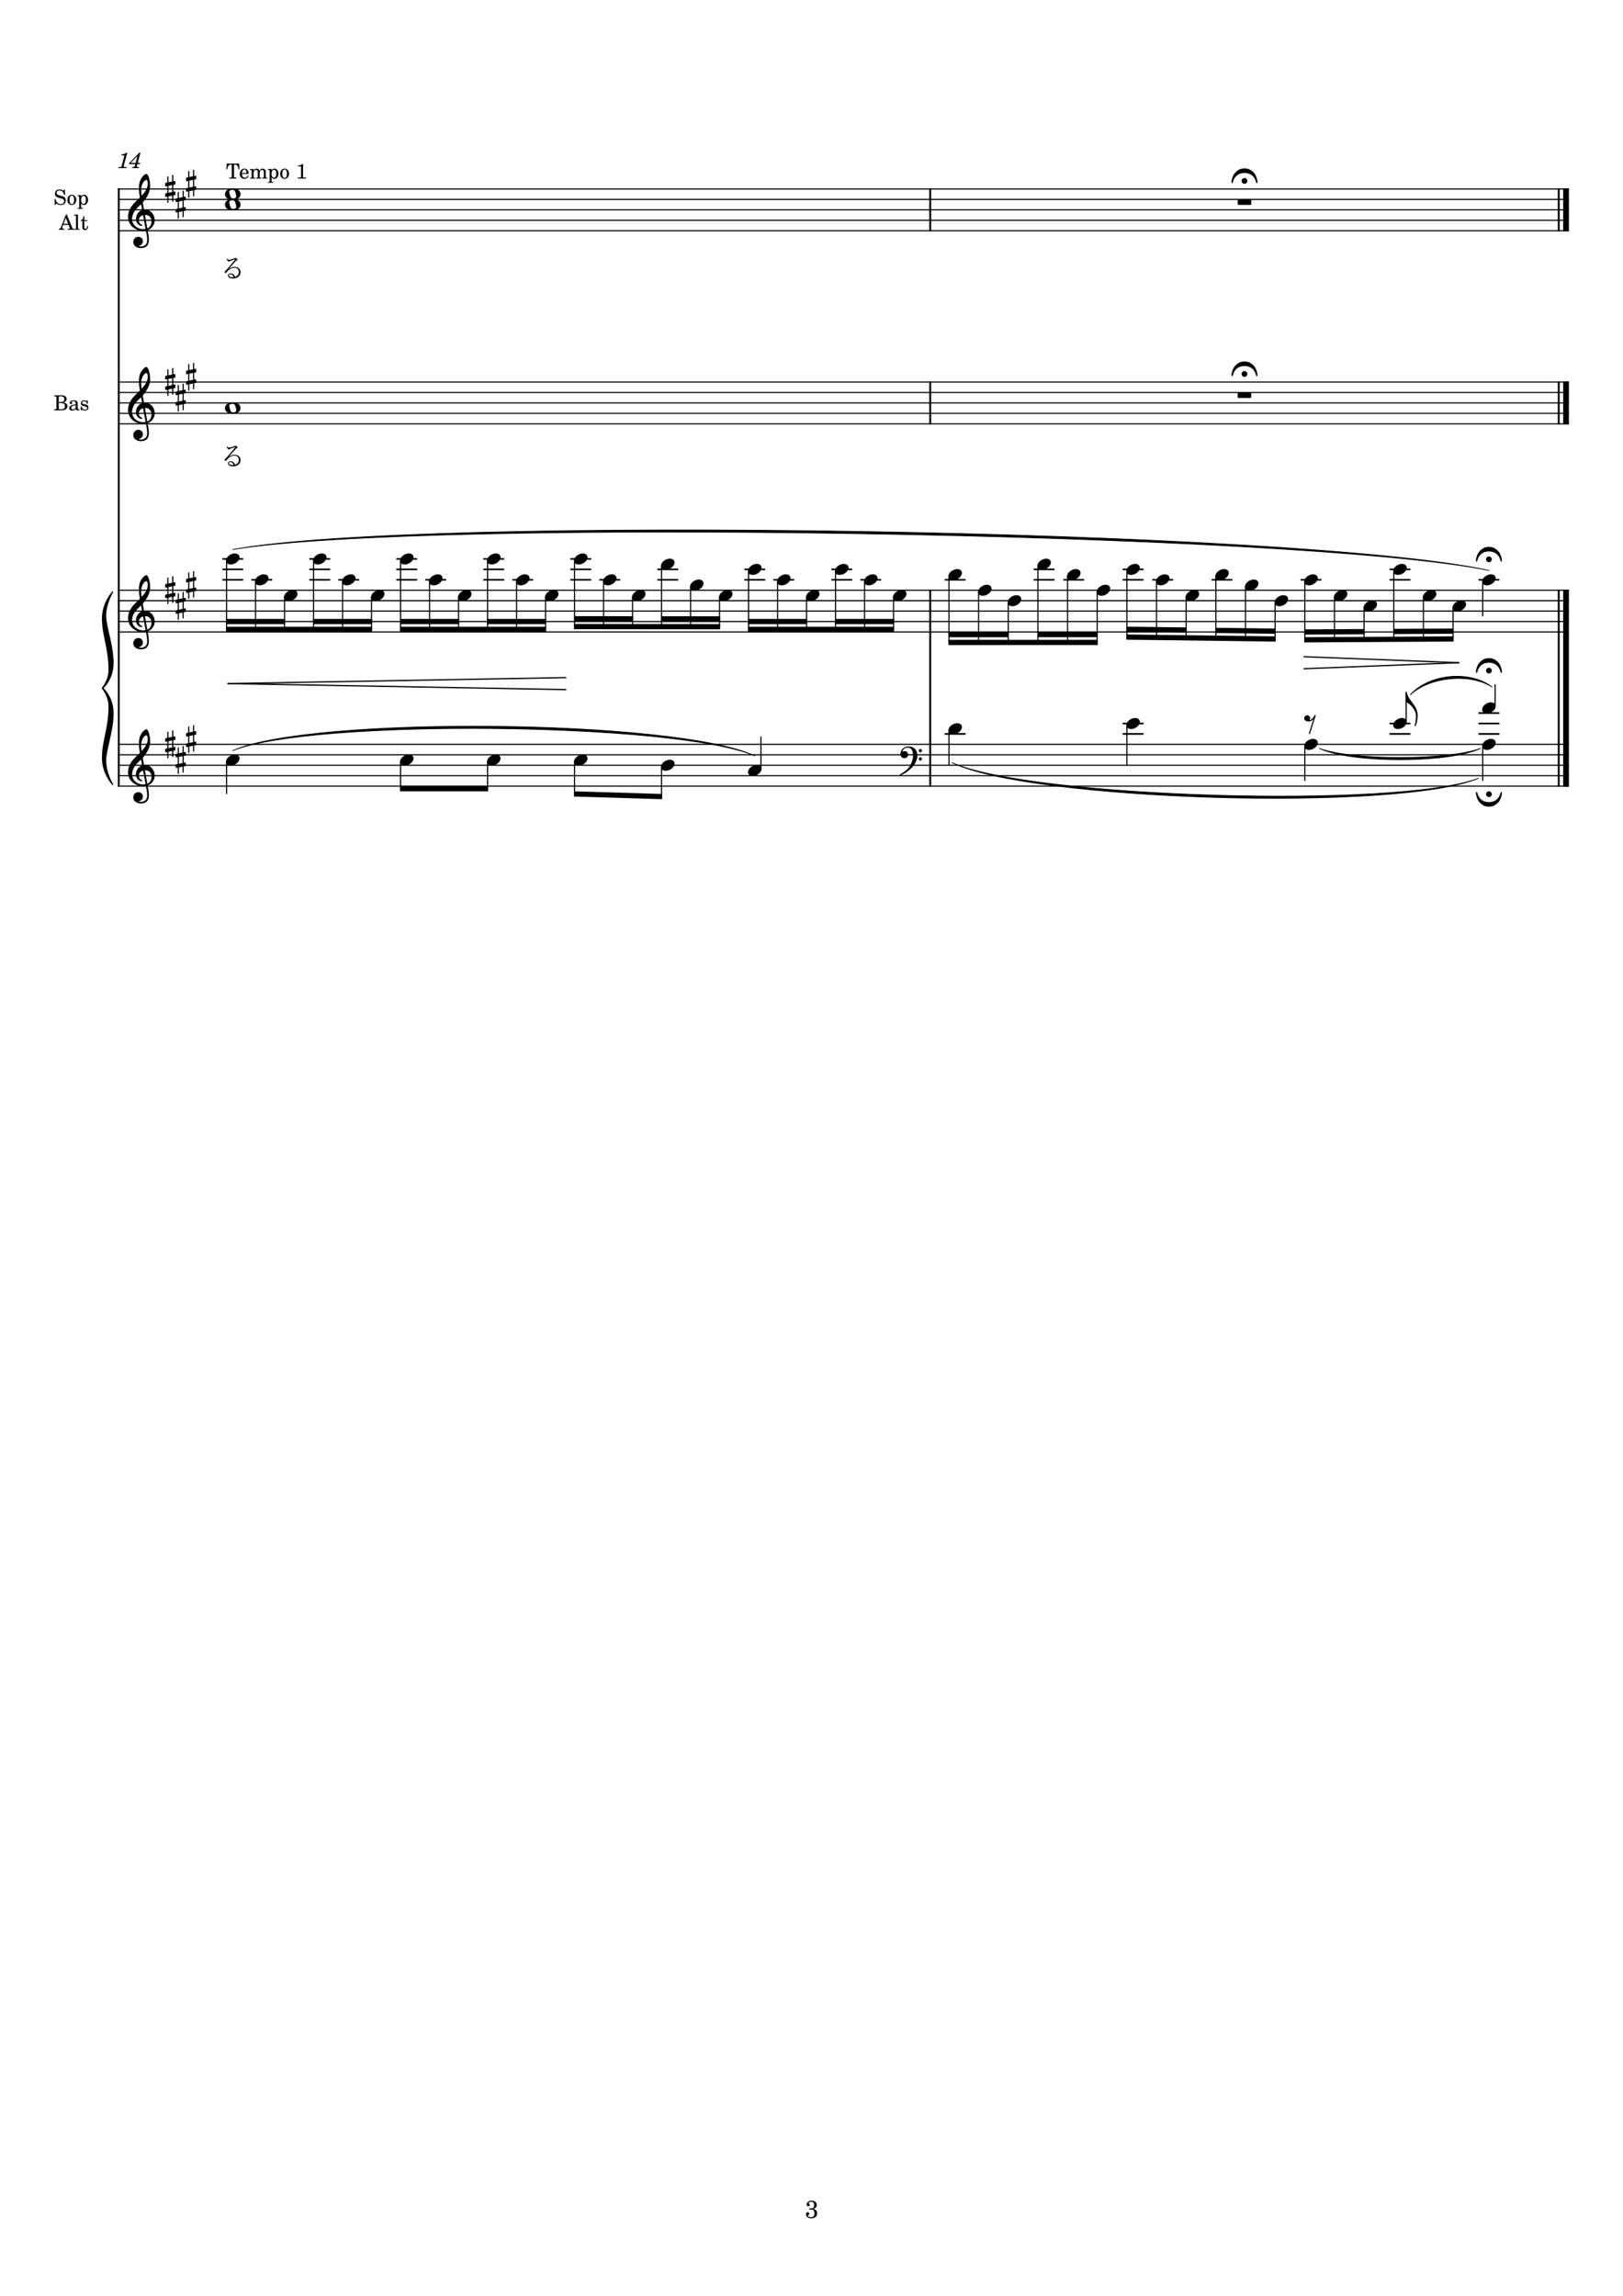 <?xml version="1.0" encoding="UTF-8" standalone="no"?>
<svg width="2976.38px" height="4209.45px" viewBox="0 0 2976.38 4209.45"
 xmlns="http://www.w3.org/2000/svg" xmlns:xlink="http://www.w3.org/1999/xlink" version="1.2" baseProfile="tiny">
<title>あんまり空が青いので (3)</title>
<desc>Generated by MuseScore 3.6.2</desc>
<polyline class="StaffLines" fill="none" stroke="#000000" stroke-width="2.10" stroke-linejoin="bevel" points="216.087,346.535 2877.17,346.535"/>
<polyline class="StaffLines" fill="none" stroke="#000000" stroke-width="2.10" stroke-linejoin="bevel" points="216.087,365.669 2877.17,365.669"/>
<polyline class="StaffLines" fill="none" stroke="#000000" stroke-width="2.10" stroke-linejoin="bevel" points="216.087,384.803 2877.17,384.803"/>
<polyline class="StaffLines" fill="none" stroke="#000000" stroke-width="2.10" stroke-linejoin="bevel" points="216.087,403.937 2877.17,403.937"/>
<polyline class="StaffLines" fill="none" stroke="#000000" stroke-width="2.10" stroke-linejoin="bevel" points="216.087,423.071 2877.17,423.071"/>
<polyline class="StaffLines" fill="none" stroke="#000000" stroke-width="2.10" stroke-linejoin="bevel" points="216.087,700.512 2877.17,700.512"/>
<polyline class="StaffLines" fill="none" stroke="#000000" stroke-width="2.10" stroke-linejoin="bevel" points="216.087,719.646 2877.17,719.646"/>
<polyline class="StaffLines" fill="none" stroke="#000000" stroke-width="2.10" stroke-linejoin="bevel" points="216.087,738.78 2877.17,738.78"/>
<polyline class="StaffLines" fill="none" stroke="#000000" stroke-width="2.10" stroke-linejoin="bevel" points="216.087,757.913 2877.17,757.913"/>
<polyline class="StaffLines" fill="none" stroke="#000000" stroke-width="2.10" stroke-linejoin="bevel" points="216.087,777.047 2877.17,777.047"/>
<polyline class="StaffLines" fill="none" stroke="#000000" stroke-width="2.10" stroke-linejoin="bevel" points="216.087,1082.23 2877.17,1082.23"/>
<polyline class="StaffLines" fill="none" stroke="#000000" stroke-width="2.10" stroke-linejoin="bevel" points="216.087,1101.37 2877.17,1101.37"/>
<polyline class="StaffLines" fill="none" stroke="#000000" stroke-width="2.10" stroke-linejoin="bevel" points="216.087,1120.5 2877.17,1120.5"/>
<polyline class="StaffLines" fill="none" stroke="#000000" stroke-width="2.10" stroke-linejoin="bevel" points="216.087,1139.63 2877.17,1139.63"/>
<polyline class="StaffLines" fill="none" stroke="#000000" stroke-width="2.10" stroke-linejoin="bevel" points="216.087,1158.77 2877.17,1158.77"/>
<polyline class="StaffLines" fill="none" stroke="#000000" stroke-width="2.10" stroke-linejoin="bevel" points="216.087,1364.82 2877.17,1364.82"/>
<polyline class="StaffLines" fill="none" stroke="#000000" stroke-width="2.10" stroke-linejoin="bevel" points="216.087,1383.95 2877.17,1383.95"/>
<polyline class="StaffLines" fill="none" stroke="#000000" stroke-width="2.10" stroke-linejoin="bevel" points="216.087,1403.09 2877.17,1403.09"/>
<polyline class="StaffLines" fill="none" stroke="#000000" stroke-width="2.10" stroke-linejoin="bevel" points="216.087,1422.22 2877.17,1422.22"/>
<polyline class="StaffLines" fill="none" stroke="#000000" stroke-width="2.10" stroke-linejoin="bevel" points="216.087,1441.36 2877.17,1441.36"/>
<path class="MeasureNumber" d="M233.446,279.955 L232.29,279.955 C230.087,281.596 225.852,282.986 222.962,282.986 L222.493,284.752 L225.243,284.752 C227.681,284.752 227.962,284.83 227.962,285.549 C227.962,285.908 227.962,285.908 227.571,287.346 L223.29,303.346 C222.759,305.346 222.727,305.471 222.368,305.83 C221.962,306.221 221.118,306.346 219.009,306.393 L217.29,306.393 L217.087,308.268 L231.884,308.268 L232.118,306.393 L229.962,306.393 C227.368,306.393 226.806,306.19 226.806,305.315 C226.806,305.033 226.962,304.111 227.165,303.346 L233.446,279.955 M257.571,279.955 L255.399,279.955 L236.774,299.236 L236.774,300.908 L248.04,300.908 L247.399,303.346 C246.884,305.346 246.852,305.471 246.477,305.83 C246.087,306.221 245.243,306.393 243.118,306.393 L242.399,306.393 L242.165,308.268 L254.602,308.268 L254.806,306.393 L254.087,306.393 C251.446,306.393 250.884,306.19 250.884,305.315 C250.884,304.986 250.962,304.596 251.29,303.346 L251.962,300.908 L256.524,300.908 L257.118,298.752 L252.524,298.752 L257.571,279.955 M248.649,298.752 L239.681,298.752 L252.04,286.033 L248.649,298.752 "/>
<path class="InstrumentName" d="M99.353,724.842 L99.353,726.639 L100.041,726.639 C102.197,726.67 102.932,726.78 103.228,727.17 C103.463,727.514 103.463,727.576 103.463,729.514 L103.463,747.608 C103.463,749.545 103.463,749.623 103.228,749.967 C102.932,750.342 102.197,750.498 100.041,750.498 L99.353,750.498 L99.353,752.28 L113.15,752.28 C119.713,752.28 123.666,749.498 123.666,744.826 C123.666,741.03 121.275,738.873 116.072,737.951 C117.9,737.576 118.728,737.233 119.713,736.514 C121.275,735.326 122.228,733.467 122.228,731.576 C122.228,729.108 120.713,726.717 118.494,725.764 C117.135,725.155 115.228,724.842 112.994,724.842 L99.353,724.842 M107.713,737.201 L107.713,728.53 C107.713,727.045 108.213,726.67 110.213,726.639 L111.744,726.639 C113.494,726.639 114.932,726.936 115.728,727.436 C117.103,728.264 117.822,729.858 117.822,731.998 C117.822,735.748 115.994,737.201 111.088,737.201 L107.713,737.201 M107.713,738.983 L111.057,738.983 C116.869,738.983 118.994,740.545 118.994,744.717 C118.994,747.155 118.166,748.905 116.682,749.623 C115.494,750.233 113.9,750.498 111.51,750.498 L109.916,750.498 C108.01,750.498 107.635,750.108 107.713,748.108 L107.713,738.983 M142.385,740.045 C142.385,737.655 141.963,736.436 140.869,735.53 C139.619,734.498 137.744,733.998 135.322,733.998 C131.025,733.998 127.916,736.014 127.916,738.795 C127.916,740.201 128.791,741.108 130.119,741.108 C131.322,741.108 132.166,740.311 132.166,739.17 C132.166,738.67 131.978,738.139 131.603,737.608 C131.369,737.342 131.322,737.28 131.322,737.076 C131.322,736.326 132.853,735.639 134.666,735.639 C135.885,735.639 137.213,736.014 137.822,736.592 C138.557,737.201 138.822,738.108 138.822,739.811 L138.822,741.295 C134.869,741.983 133.603,742.28 131.744,743.014 C128.447,744.217 126.885,745.967 126.885,748.405 C126.885,751.139 129.01,752.842 132.4,752.842 C135.01,752.842 137.369,751.78 139.01,749.842 C139.619,751.78 140.557,752.545 142.353,752.545 C144.057,752.545 145.838,751.451 145.838,750.342 C145.838,750.076 145.697,749.889 145.463,749.889 C145.307,749.889 145.166,749.92 144.9,750.045 C144.369,750.264 144.135,750.311 143.838,750.311 C142.76,750.311 142.385,749.623 142.385,747.686 L142.385,740.045 M138.822,744.686 C138.822,746.967 138.697,747.498 138.057,748.483 C137.103,749.889 135.4,750.842 133.728,750.842 C131.978,750.842 130.728,749.576 130.728,747.873 C130.728,746.28 131.525,745.139 133.197,744.342 C134.369,743.811 135.853,743.42 138.822,742.936 L138.822,744.686 M161.025,734.155 L159.697,734.155 L158.603,735.53 C157.228,734.467 155.869,733.998 153.963,733.998 C150.619,733.998 148.416,736.17 148.416,739.514 C148.416,740.998 148.916,742.248 149.744,743.014 C150.619,743.811 151.494,744.186 153.775,744.717 L155.791,745.17 C158.791,745.889 159.853,746.655 159.853,748.17 C159.853,749.967 158.291,751.217 156.088,751.217 C152.869,751.217 150.588,749.17 149.666,745.358 L148.15,745.358 L148.15,752.545 L149.478,752.545 L150.807,750.983 C152.369,752.248 154.072,752.842 156.01,752.842 C159.744,752.842 162.213,750.53 162.213,746.998 C162.213,745.326 161.682,744.03 160.619,743.155 C159.697,742.358 158.947,742.061 156.619,741.561 L154.728,741.155 C152.635,740.686 152.635,740.686 151.947,740.311 C151.119,739.936 150.619,739.139 150.619,738.295 C150.619,736.733 152.057,735.67 154.15,735.67 C155.603,735.67 156.775,736.17 157.838,737.201 C158.682,738.03 159.088,738.795 159.697,740.545 L161.025,740.545 L161.025,734.155 "/>
<path class="InstrumentName" d="M118.963,347.647 L117.557,347.647 L116.025,349.928 C114.213,348.209 111.822,347.303 109.119,347.303 C104.103,347.303 100.791,350.459 100.791,355.241 C100.791,359.381 102.853,361.428 108.432,362.881 L112.041,363.788 C114.853,364.506 115.119,364.584 115.916,365.194 C117.057,366.069 117.666,367.319 117.666,368.803 C117.666,370.319 117.103,371.584 115.963,372.647 C114.697,373.709 113.447,374.131 111.353,374.131 C108.541,374.131 106.541,373.256 104.744,371.272 C103.15,369.522 102.353,367.709 101.791,364.772 L100.15,364.772 L100.307,375.6 L101.791,375.6 L103.494,373.022 C106.041,375.116 108.135,375.866 111.478,375.866 C117.057,375.866 120.635,372.6 120.635,367.522 C120.635,365.116 119.869,363.147 118.353,361.694 C117.322,360.709 115.838,360.069 112.807,359.303 L108.744,358.288 C105.353,357.413 103.76,355.928 103.76,353.616 C103.76,350.944 105.932,349.131 109.15,349.131 C111.822,349.131 113.978,350.272 115.494,352.428 C116.603,353.991 117.322,355.584 117.775,357.522 L119.416,357.522 L118.963,347.647 M131.791,357.022 C127.119,357.022 123.51,361.163 123.51,366.491 C123.51,371.694 127.15,375.866 131.713,375.866 C136.275,375.866 139.916,371.694 139.916,366.444 C139.916,361.241 136.275,357.022 131.791,357.022 M131.791,358.663 C134.447,358.663 135.932,361.428 135.932,366.444 C135.932,371.506 134.447,374.241 131.713,374.241 C128.978,374.241 127.494,371.506 127.494,366.491 C127.494,361.319 128.932,358.663 131.791,358.663 M148.853,357.6 L142.275,358.022 L142.275,359.647 L143.65,359.647 C145.088,359.694 145.275,359.913 145.275,361.553 L145.275,378.303 L145.275,380.131 C145.244,380.663 145.197,380.881 145.057,381.084 C144.791,381.413 144.057,381.569 142.432,381.616 L142.275,381.616 L142.275,382.975 L152.15,382.975 L152.15,381.616 L151.744,381.616 C149.197,381.538 148.853,381.35 148.853,379.975 L148.853,378.303 L148.853,372.803 C150.103,375.006 151.51,375.866 153.869,375.866 C156.182,375.866 158.088,374.881 159.447,373.022 C160.775,371.194 161.541,368.85 161.541,366.381 C161.541,363.913 160.775,361.584 159.369,359.756 C157.963,357.944 156.213,357.022 154.088,357.022 C151.744,357.022 150.182,358.022 148.853,360.303 L148.853,357.6 M153.416,359.084 C156.025,359.084 157.557,361.694 157.557,366.147 C157.557,371.053 156.025,373.819 153.291,373.819 C150.557,373.819 148.807,371.006 148.807,366.647 C148.807,361.897 150.525,359.084 153.416,359.084"/>
<path class="InstrumentName" d="M122.572,393.334 L120.978,393.334 L112.244,415.491 C111.213,418.459 110.228,419.366 108.057,419.522 L107.916,419.522 L107.916,421.303 L117.978,421.303 L117.978,419.522 L117.213,419.522 C115.166,419.522 114.135,418.803 114.135,417.35 C114.135,416.85 114.26,416.397 114.478,415.756 L115.728,412.413 L125.807,412.413 L127.853,417.506 C128.088,418.116 128.166,418.334 128.166,418.522 C128.166,419.131 127.213,419.522 125.807,419.522 L124.213,419.522 L124.213,421.303 L135.994,421.303 L135.994,419.522 L135.447,419.522 C133.478,419.475 133.135,419.256 132.26,417.084 L122.572,393.334 M120.713,399.569 L125.01,410.366 L116.494,410.366 L120.713,399.569 M142.963,393.303 L135.932,393.725 L135.932,395.35 L137.791,395.35 C139.197,395.397 139.385,395.616 139.385,397.256 L139.385,416.631 L139.385,418.413 C139.353,418.991 139.322,419.209 139.166,419.397 C138.9,419.741 138.182,419.897 136.541,419.928 L136.275,419.928 L136.275,421.303 L146.119,421.303 L146.119,419.928 L145.853,419.928 C143.307,419.866 142.963,419.663 142.963,418.303 L142.963,416.631 L142.963,393.303 M154.588,403.6 L154.588,396.069 L153.025,396.069 C152.65,401.022 150.978,403.522 147.9,403.756 L147.9,405.225 L151.01,405.225 L151.01,414.913 C151.01,417.584 151.088,418.522 151.463,419.397 C152.072,421.006 153.603,421.866 155.807,421.866 C159.213,421.866 161.416,419.288 161.416,415.256 C161.416,415.038 161.416,414.772 161.385,414.381 L159.791,414.381 C159.682,417.803 158.682,419.553 156.822,419.553 C155.947,419.553 155.197,419.1 154.932,418.459 C154.697,417.928 154.588,416.975 154.588,415.6 L154.588,405.225 L160.166,405.225 L160.166,403.6 L154.588,403.6 "/>
<path class="SlurSegment" stroke="#000000" stroke-width="1.34" stroke-linecap="round" stroke-linejoin="round" fill-rule="evenodd" d="M426.849,1376.3 C571.098,1311.99 1241.2,1318.68 1384.13,1385.87 C1241.14,1324.04 571.045,1317.34 426.849,1376.3"/>
<path class="SlurSegment" stroke="#000000" stroke-width="1.34" stroke-linecap="round" stroke-linejoin="round" fill-rule="evenodd" d="M1745.89,1398.3 C1888.92,1463.13 2564.75,1483.22 2711.37,1427.01 C2564.59,1488.57 1888.76,1468.48 1745.89,1398.3"/>
<path class="SlurSegment" stroke="#000000" stroke-width="1.34" stroke-linecap="round" stroke-linejoin="round" fill-rule="evenodd" d="M2586.48,1273.93 C2620.58,1235.51 2695.46,1228.33 2736.23,1259.58 C2695.97,1233.67 2621.09,1240.84 2586.48,1273.93"/>
<path class="SlurSegment" stroke="#000000" stroke-width="1.34" stroke-linecap="round" stroke-linejoin="round" fill-rule="evenodd" d="M426.849,1007.61 C773.553,943.713 2386.11,970.5 2730.5,1045.88 C2386.02,975.857 773.464,949.069 426.849,1007.61"/>
<path class="TieSegment" stroke="#000000" stroke-width="1.34" stroke-linecap="round" stroke-linejoin="round" fill-rule="evenodd" d="M2419.63,1372.28 C2478.72,1394.48 2655.99,1394.48 2715.08,1372.28 C2655.99,1399.83 2478.72,1399.83 2419.63,1372.28"/>
<polyline class="BarLine" stroke="#000000" stroke-width="3.44" stroke-linejoin="bevel" points="217.809,1363.77 217.809,1442.41"/>
<polyline class="BarLine" stroke="#000000" stroke-width="3.44" stroke-linejoin="bevel" points="1705.9,1363.77 1705.9,1442.41"/>
<polyline class="BarLine" stroke="#000000" stroke-width="3.44" stroke-linejoin="bevel" points="2858.51,1363.77 2858.51,1442.41"/>
<polyline class="BarLine" stroke="#000000" stroke-width="10.52" stroke-linejoin="bevel" points="2871.91,1363.77 2871.91,1442.41"/>
<polyline class="BarLine" stroke="#000000" stroke-width="3.44" stroke-linejoin="bevel" points="217.809,1081.18 217.809,1364.82"/>
<polyline class="BarLine" stroke="#000000" stroke-width="3.44" stroke-linejoin="bevel" points="1705.9,1081.18 1705.9,1364.82"/>
<polyline class="BarLine" stroke="#000000" stroke-width="3.44" stroke-linejoin="bevel" points="2858.51,1081.18 2858.51,1364.82"/>
<polyline class="BarLine" stroke="#000000" stroke-width="10.52" stroke-linejoin="bevel" points="2871.91,1081.18 2871.91,1364.82"/>
<polyline class="BarLine" stroke="#000000" stroke-width="3.44" stroke-linejoin="bevel" points="217.809,699.459 217.809,1082.23"/>
<polyline class="BarLine" stroke="#000000" stroke-width="3.44" stroke-linejoin="bevel" points="1705.9,699.459 1705.9,778.1"/>
<polyline class="BarLine" stroke="#000000" stroke-width="3.44" stroke-linejoin="bevel" points="2858.51,699.459 2858.51,778.1"/>
<polyline class="BarLine" stroke="#000000" stroke-width="10.52" stroke-linejoin="bevel" points="2871.91,699.459 2871.91,778.1"/>
<polyline class="BarLine" stroke="#000000" stroke-width="3.44" stroke-linejoin="bevel" points="217.809,345.483 217.809,700.512"/>
<polyline class="BarLine" stroke="#000000" stroke-width="3.44" stroke-linejoin="bevel" points="1705.9,345.483 1705.9,424.123"/>
<polyline class="BarLine" stroke="#000000" stroke-width="3.44" stroke-linejoin="bevel" points="2858.51,345.483 2858.51,424.123"/>
<polyline class="BarLine" stroke="#000000" stroke-width="10.52" stroke-linejoin="bevel" points="2871.91,345.483 2871.91,424.123"/>
<polyline class="LedgerLine" stroke="#000000" stroke-width="3.06" stroke-linejoin="bevel" points="1732.5,1345.69 1770.76,1345.69"/>
<polyline class="LedgerLine" stroke="#000000" stroke-width="3.06" stroke-linejoin="bevel" points="2058.79,1345.69 2097.05,1345.69"/>
<polyline class="LedgerLine" stroke="#000000" stroke-width="3.06" stroke-linejoin="bevel" points="2058.79,1326.55 2097.05,1326.55"/>
<polyline class="LedgerLine" stroke="#000000" stroke-width="3.06" stroke-linejoin="bevel" points="2548.22,1345.69 2586.48,1345.69"/>
<polyline class="LedgerLine" stroke="#000000" stroke-width="3.06" stroke-linejoin="bevel" points="2548.22,1326.55 2586.48,1326.55"/>
<polyline class="LedgerLine" stroke="#000000" stroke-width="3.06" stroke-linejoin="bevel" points="2711.37,1345.69 2749.63,1345.69"/>
<polyline class="LedgerLine" stroke="#000000" stroke-width="3.06" stroke-linejoin="bevel" points="2711.37,1326.55 2749.63,1326.55"/>
<polyline class="LedgerLine" stroke="#000000" stroke-width="3.06" stroke-linejoin="bevel" points="2711.37,1307.42 2749.63,1307.42"/>
<polyline class="LedgerLine" stroke="#000000" stroke-width="3.06" stroke-linejoin="bevel" points="407.718,1063.1 445.98,1063.1"/>
<polyline class="LedgerLine" stroke="#000000" stroke-width="3.06" stroke-linejoin="bevel" points="407.718,1043.96 445.98,1043.96"/>
<polyline class="LedgerLine" stroke="#000000" stroke-width="3.06" stroke-linejoin="bevel" points="407.718,1024.83 445.98,1024.83"/>
<polyline class="LedgerLine" stroke="#000000" stroke-width="3.06" stroke-linejoin="bevel" points="460.901,1063.1 499.162,1063.1"/>
<polyline class="LedgerLine" stroke="#000000" stroke-width="3.06" stroke-linejoin="bevel" points="567.265,1063.1 605.527,1063.1"/>
<polyline class="LedgerLine" stroke="#000000" stroke-width="3.06" stroke-linejoin="bevel" points="567.265,1043.96 605.527,1043.96"/>
<polyline class="LedgerLine" stroke="#000000" stroke-width="3.06" stroke-linejoin="bevel" points="567.265,1024.83 605.527,1024.83"/>
<polyline class="LedgerLine" stroke="#000000" stroke-width="3.06" stroke-linejoin="bevel" points="620.448,1063.1 658.709,1063.1"/>
<polyline class="LedgerLine" stroke="#000000" stroke-width="3.06" stroke-linejoin="bevel" points="726.812,1063.1 765.074,1063.1"/>
<polyline class="LedgerLine" stroke="#000000" stroke-width="3.06" stroke-linejoin="bevel" points="726.812,1043.96 765.074,1043.96"/>
<polyline class="LedgerLine" stroke="#000000" stroke-width="3.06" stroke-linejoin="bevel" points="726.812,1024.83 765.074,1024.83"/>
<polyline class="LedgerLine" stroke="#000000" stroke-width="3.06" stroke-linejoin="bevel" points="779.994,1063.1 818.256,1063.1"/>
<polyline class="LedgerLine" stroke="#000000" stroke-width="3.06" stroke-linejoin="bevel" points="886.359,1063.1 924.621,1063.1"/>
<polyline class="LedgerLine" stroke="#000000" stroke-width="3.06" stroke-linejoin="bevel" points="886.359,1043.96 924.621,1043.96"/>
<polyline class="LedgerLine" stroke="#000000" stroke-width="3.06" stroke-linejoin="bevel" points="886.359,1024.83 924.621,1024.83"/>
<polyline class="LedgerLine" stroke="#000000" stroke-width="3.06" stroke-linejoin="bevel" points="939.541,1063.1 977.803,1063.1"/>
<polyline class="LedgerLine" stroke="#000000" stroke-width="3.06" stroke-linejoin="bevel" points="1045.91,1063.1 1084.17,1063.1"/>
<polyline class="LedgerLine" stroke="#000000" stroke-width="3.06" stroke-linejoin="bevel" points="1045.91,1043.96 1084.17,1043.96"/>
<polyline class="LedgerLine" stroke="#000000" stroke-width="3.06" stroke-linejoin="bevel" points="1045.91,1024.83 1084.17,1024.83"/>
<polyline class="LedgerLine" stroke="#000000" stroke-width="3.06" stroke-linejoin="bevel" points="1099.09,1063.1 1137.35,1063.1"/>
<polyline class="LedgerLine" stroke="#000000" stroke-width="3.06" stroke-linejoin="bevel" points="1205.45,1063.1 1243.71,1063.1"/>
<polyline class="LedgerLine" stroke="#000000" stroke-width="3.06" stroke-linejoin="bevel" points="1205.45,1043.96 1243.71,1043.96"/>
<polyline class="LedgerLine" stroke="#000000" stroke-width="3.06" stroke-linejoin="bevel" points="1365,1063.1 1403.26,1063.1"/>
<polyline class="LedgerLine" stroke="#000000" stroke-width="3.06" stroke-linejoin="bevel" points="1365,1043.96 1403.26,1043.96"/>
<polyline class="LedgerLine" stroke="#000000" stroke-width="3.06" stroke-linejoin="bevel" points="1418.18,1063.1 1456.44,1063.1"/>
<polyline class="LedgerLine" stroke="#000000" stroke-width="3.06" stroke-linejoin="bevel" points="1524.55,1063.1 1562.81,1063.1"/>
<polyline class="LedgerLine" stroke="#000000" stroke-width="3.06" stroke-linejoin="bevel" points="1524.55,1043.96 1562.81,1043.96"/>
<polyline class="LedgerLine" stroke="#000000" stroke-width="3.06" stroke-linejoin="bevel" points="1577.73,1063.1 1615.99,1063.1"/>
<polyline class="LedgerLine" stroke="#000000" stroke-width="3.06" stroke-linejoin="bevel" points="1732.5,1063.1 1770.76,1063.1"/>
<polyline class="LedgerLine" stroke="#000000" stroke-width="3.06" stroke-linejoin="bevel" points="1895.64,1063.1 1933.91,1063.1"/>
<polyline class="LedgerLine" stroke="#000000" stroke-width="3.06" stroke-linejoin="bevel" points="1895.64,1043.96 1933.91,1043.96"/>
<polyline class="LedgerLine" stroke="#000000" stroke-width="3.06" stroke-linejoin="bevel" points="1950.03,1063.1 1988.29,1063.1"/>
<polyline class="LedgerLine" stroke="#000000" stroke-width="3.06" stroke-linejoin="bevel" points="2058.79,1063.1 2097.05,1063.1"/>
<polyline class="LedgerLine" stroke="#000000" stroke-width="3.06" stroke-linejoin="bevel" points="2058.79,1043.96 2097.05,1043.96"/>
<polyline class="LedgerLine" stroke="#000000" stroke-width="3.06" stroke-linejoin="bevel" points="2113.17,1063.1 2151.43,1063.1"/>
<polyline class="LedgerLine" stroke="#000000" stroke-width="3.06" stroke-linejoin="bevel" points="2221.93,1063.1 2260.2,1063.1"/>
<polyline class="LedgerLine" stroke="#000000" stroke-width="3.06" stroke-linejoin="bevel" points="2385.08,1063.1 2423.34,1063.1"/>
<polyline class="LedgerLine" stroke="#000000" stroke-width="3.06" stroke-linejoin="bevel" points="2548.22,1063.1 2586.48,1063.1"/>
<polyline class="LedgerLine" stroke="#000000" stroke-width="3.06" stroke-linejoin="bevel" points="2548.22,1043.96 2586.48,1043.96"/>
<polyline class="LedgerLine" stroke="#000000" stroke-width="3.06" stroke-linejoin="bevel" points="2711.37,1063.1 2749.63,1063.1"/>
<polyline class="Stem" stroke="#000000" stroke-width="2.10" stroke-linejoin="bevel" points="2392.83,1367.39 2392.83,1431.79"/>
<polyline class="Stem" stroke="#000000" stroke-width="2.10" stroke-linejoin="bevel" points="2719.12,1367.39 2719.12,1431.79"/>
<polyline class="Stem" stroke="#000000" stroke-width="2.10" stroke-linejoin="bevel" points="415.468,1396.09 415.468,1455.71"/>
<polyline class="Stem" stroke="#000000" stroke-width="2.10" stroke-linejoin="bevel" points="734.561,1396.09 734.561,1446.14"/>
<polyline class="Stem" stroke="#000000" stroke-width="2.10" stroke-linejoin="bevel" points="894.108,1396.09 894.108,1446.14"/>
<polyline class="Stem" stroke="#000000" stroke-width="2.10" stroke-linejoin="bevel" points="1053.66,1396.09 1053.66,1455.71"/>
<polyline class="Stem" stroke="#000000" stroke-width="2.10" stroke-linejoin="bevel" points="1213.2,1405.66 1213.2,1460.49"/>
<polyline class="Stem" stroke="#000000" stroke-width="2.10" stroke-linejoin="bevel" points="1395.51,1410.21 1395.51,1350.47"/>
<polyline class="Stem" stroke="#000000" stroke-width="2.10" stroke-linejoin="bevel" points="1740.25,1338.69 1740.25,1403.09"/>
<polyline class="Stem" stroke="#000000" stroke-width="2.10" stroke-linejoin="bevel" points="2066.54,1329.12 2066.54,1403.09"/>
<polyline class="Stem" stroke="#000000" stroke-width="2.10" stroke-linejoin="bevel" points="2578.73,1324.1 2578.73,1269.15"/>
<polyline class="Stem" stroke="#000000" stroke-width="2.10" stroke-linejoin="bevel" points="2741.88,1295.4 2741.88,1254.8"/>
<polyline class="Stem" stroke="#000000" stroke-width="2.10" stroke-linejoin="bevel" points="415.468,1027.4 415.468,1153.98"/>
<polyline class="Stem" stroke="#000000" stroke-width="2.10" stroke-linejoin="bevel" points="468.65,1065.67 468.65,1153.98"/>
<polyline class="Stem" stroke="#000000" stroke-width="2.10" stroke-linejoin="bevel" points="521.832,1094.37 521.832,1153.98"/>
<polyline class="Stem" stroke="#000000" stroke-width="2.10" stroke-linejoin="bevel" points="575.014,1027.4 575.014,1153.98"/>
<polyline class="Stem" stroke="#000000" stroke-width="2.10" stroke-linejoin="bevel" points="628.197,1065.67 628.197,1153.98"/>
<polyline class="Stem" stroke="#000000" stroke-width="2.10" stroke-linejoin="bevel" points="681.379,1094.37 681.379,1153.98"/>
<polyline class="Stem" stroke="#000000" stroke-width="2.10" stroke-linejoin="bevel" points="734.561,1027.4 734.561,1153.98"/>
<polyline class="Stem" stroke="#000000" stroke-width="2.10" stroke-linejoin="bevel" points="787.744,1065.67 787.744,1153.98"/>
<polyline class="Stem" stroke="#000000" stroke-width="2.10" stroke-linejoin="bevel" points="840.926,1094.37 840.926,1153.98"/>
<polyline class="Stem" stroke="#000000" stroke-width="2.10" stroke-linejoin="bevel" points="894.108,1027.4 894.108,1153.98"/>
<polyline class="Stem" stroke="#000000" stroke-width="2.10" stroke-linejoin="bevel" points="947.29,1065.67 947.29,1153.98"/>
<polyline class="Stem" stroke="#000000" stroke-width="2.10" stroke-linejoin="bevel" points="1000.47,1094.37 1000.47,1153.98"/>
<polyline class="Stem" stroke="#000000" stroke-width="2.10" stroke-linejoin="bevel" points="1053.66,1027.4 1053.66,1148.84"/>
<polyline class="Stem" stroke="#000000" stroke-width="2.10" stroke-linejoin="bevel" points="1106.84,1065.67 1106.84,1148.9"/>
<polyline class="Stem" stroke="#000000" stroke-width="2.10" stroke-linejoin="bevel" points="1160.02,1094.37 1160.02,1148.96"/>
<polyline class="Stem" stroke="#000000" stroke-width="2.10" stroke-linejoin="bevel" points="1213.2,1036.97 1213.2,1149.01"/>
<polyline class="Stem" stroke="#000000" stroke-width="2.10" stroke-linejoin="bevel" points="1266.38,1075.24 1266.38,1149.07"/>
<polyline class="Stem" stroke="#000000" stroke-width="2.10" stroke-linejoin="bevel" points="1319.57,1094.37 1319.57,1149.13"/>
<polyline class="Stem" stroke="#000000" stroke-width="2.10" stroke-linejoin="bevel" points="1372.75,1046.54 1372.75,1153.98"/>
<polyline class="Stem" stroke="#000000" stroke-width="2.10" stroke-linejoin="bevel" points="1425.93,1065.67 1425.93,1153.98"/>
<polyline class="Stem" stroke="#000000" stroke-width="2.10" stroke-linejoin="bevel" points="1479.11,1094.37 1479.11,1153.98"/>
<polyline class="Stem" stroke="#000000" stroke-width="2.10" stroke-linejoin="bevel" points="1532.3,1046.54 1532.3,1153.98"/>
<polyline class="Stem" stroke="#000000" stroke-width="2.10" stroke-linejoin="bevel" points="1585.48,1065.67 1585.48,1153.98"/>
<polyline class="Stem" stroke="#000000" stroke-width="2.10" stroke-linejoin="bevel" points="1638.66,1094.37 1638.66,1153.98"/>
<polyline class="Stem" stroke="#000000" stroke-width="2.10" stroke-linejoin="bevel" points="1740.25,1056.1 1740.25,1177.98"/>
<polyline class="Stem" stroke="#000000" stroke-width="2.10" stroke-linejoin="bevel" points="1794.63,1084.8 1794.63,1177.96"/>
<polyline class="Stem" stroke="#000000" stroke-width="2.10" stroke-linejoin="bevel" points="1849.01,1103.94 1849.01,1177.95"/>
<polyline class="Stem" stroke="#000000" stroke-width="2.10" stroke-linejoin="bevel" points="1903.39,1036.97 1903.39,1177.93"/>
<polyline class="Stem" stroke="#000000" stroke-width="2.10" stroke-linejoin="bevel" points="1957.78,1056.1 1957.78,1177.92"/>
<polyline class="Stem" stroke="#000000" stroke-width="2.10" stroke-linejoin="bevel" points="2012.16,1084.8 2012.16,1177.9"/>
<polyline class="Stem" stroke="#000000" stroke-width="2.10" stroke-linejoin="bevel" points="2066.54,1046.54 2066.54,1168.12"/>
<polyline class="Stem" stroke="#000000" stroke-width="2.10" stroke-linejoin="bevel" points="2120.92,1065.67 2120.92,1168.82"/>
<polyline class="Stem" stroke="#000000" stroke-width="2.10" stroke-linejoin="bevel" points="2175.3,1094.37 2175.3,1169.52"/>
<polyline class="Stem" stroke="#000000" stroke-width="2.10" stroke-linejoin="bevel" points="2229.68,1056.1 2229.68,1170.22"/>
<polyline class="Stem" stroke="#000000" stroke-width="2.10" stroke-linejoin="bevel" points="2284.06,1075.24 2284.06,1170.92"/>
<polyline class="Stem" stroke="#000000" stroke-width="2.10" stroke-linejoin="bevel" points="2338.45,1103.94 2338.45,1171.62"/>
<polyline class="Stem" stroke="#000000" stroke-width="2.10" stroke-linejoin="bevel" points="2392.83,1065.67 2392.83,1173.12"/>
<polyline class="Stem" stroke="#000000" stroke-width="2.10" stroke-linejoin="bevel" points="2447.21,1094.37 2447.21,1172.8"/>
<polyline class="Stem" stroke="#000000" stroke-width="2.10" stroke-linejoin="bevel" points="2501.59,1113.5 2501.59,1172.49"/>
<polyline class="Stem" stroke="#000000" stroke-width="2.10" stroke-linejoin="bevel" points="2555.97,1046.54 2555.97,1172.17"/>
<polyline class="Stem" stroke="#000000" stroke-width="2.10" stroke-linejoin="bevel" points="2610.35,1094.37 2610.35,1171.86"/>
<polyline class="Stem" stroke="#000000" stroke-width="2.10" stroke-linejoin="bevel" points="2664.73,1113.5 2664.73,1171.55"/>
<polyline class="Stem" stroke="#000000" stroke-width="2.10" stroke-linejoin="bevel" points="2719.12,1065.67 2719.12,1130.07"/>
<path class="Note" transform="matrix(0.765,0,0,0.765,2391.77,1364.82)" d="M31.5,-8.094 C29.703,-11.406 25.906,-13.203 21.297,-13.203 C17.906,-13.203 14.203,-12.203 10.594,-10.297 C4,-6.797 0,-0.906 0,4.203 C0,5.594 0.297,7 1,8.297 C2.797,11.594 6.594,13.297 11.203,13.297 C14.594,13.297 18.297,12.406 21.906,10.5 C28.5,7 32.5,1.094 32.5,-4 C32.5,-5.406 32.203,-6.797 31.5,-8.094"/>
<path class="Note" transform="matrix(0.765,0,0,0.765,2718.06,1364.82)" d="M31.5,-8.094 C29.703,-11.406 25.906,-13.203 21.297,-13.203 C17.906,-13.203 14.203,-12.203 10.594,-10.297 C4,-6.797 0,-0.906 0,4.203 C0,5.594 0.297,7 1,8.297 C2.797,11.594 6.594,13.297 11.203,13.297 C14.594,13.297 18.297,12.406 21.906,10.5 C28.5,7 32.5,1.094 32.5,-4 C32.5,-5.406 32.203,-6.797 31.5,-8.094"/>
<path class="Note" transform="matrix(0.765,0,0,0.765,414.415,1393.52)" d="M31.5,-8.094 C29.703,-11.406 25.906,-13.203 21.297,-13.203 C17.906,-13.203 14.203,-12.203 10.594,-10.297 C4,-6.797 0,-0.906 0,4.203 C0,5.594 0.297,7 1,8.297 C2.797,11.594 6.594,13.297 11.203,13.297 C14.594,13.297 18.297,12.406 21.906,10.5 C28.5,7 32.5,1.094 32.5,-4 C32.5,-5.406 32.203,-6.797 31.5,-8.094"/>
<path class="Note" transform="matrix(0.765,0,0,0.765,733.509,1393.52)" d="M31.5,-8.094 C29.703,-11.406 25.906,-13.203 21.297,-13.203 C17.906,-13.203 14.203,-12.203 10.594,-10.297 C4,-6.797 0,-0.906 0,4.203 C0,5.594 0.297,7 1,8.297 C2.797,11.594 6.594,13.297 11.203,13.297 C14.594,13.297 18.297,12.406 21.906,10.5 C28.5,7 32.5,1.094 32.5,-4 C32.5,-5.406 32.203,-6.797 31.5,-8.094"/>
<path class="Note" transform="matrix(0.765,0,0,0.765,893.056,1393.52)" d="M31.5,-8.094 C29.703,-11.406 25.906,-13.203 21.297,-13.203 C17.906,-13.203 14.203,-12.203 10.594,-10.297 C4,-6.797 0,-0.906 0,4.203 C0,5.594 0.297,7 1,8.297 C2.797,11.594 6.594,13.297 11.203,13.297 C14.594,13.297 18.297,12.406 21.906,10.5 C28.5,7 32.5,1.094 32.5,-4 C32.5,-5.406 32.203,-6.797 31.5,-8.094"/>
<path class="Note" transform="matrix(0.765,0,0,0.765,1052.6,1393.52)" d="M31.5,-8.094 C29.703,-11.406 25.906,-13.203 21.297,-13.203 C17.906,-13.203 14.203,-12.203 10.594,-10.297 C4,-6.797 0,-0.906 0,4.203 C0,5.594 0.297,7 1,8.297 C2.797,11.594 6.594,13.297 11.203,13.297 C14.594,13.297 18.297,12.406 21.906,10.5 C28.5,7 32.5,1.094 32.5,-4 C32.5,-5.406 32.203,-6.797 31.5,-8.094"/>
<path class="Note" transform="matrix(0.765,0,0,0.765,1212.15,1403.09)" d="M31.5,-8.094 C29.703,-11.406 25.906,-13.203 21.297,-13.203 C17.906,-13.203 14.203,-12.203 10.594,-10.297 C4,-6.797 0,-0.906 0,4.203 C0,5.594 0.297,7 1,8.297 C2.797,11.594 6.594,13.297 11.203,13.297 C14.594,13.297 18.297,12.406 21.906,10.5 C28.5,7 32.5,1.094 32.5,-4 C32.5,-5.406 32.203,-6.797 31.5,-8.094"/>
<path class="Note" transform="matrix(0.765,0,0,0.765,1371.7,1412.65)" d="M31.5,-8.094 C29.703,-11.406 25.906,-13.203 21.297,-13.203 C17.906,-13.203 14.203,-12.203 10.594,-10.297 C4,-6.797 0,-0.906 0,4.203 C0,5.594 0.297,7 1,8.297 C2.797,11.594 6.594,13.297 11.203,13.297 C14.594,13.297 18.297,12.406 21.906,10.5 C28.5,7 32.5,1.094 32.5,-4 C32.5,-5.406 32.203,-6.797 31.5,-8.094"/>
<path class="Note" transform="matrix(0.765,0,0,0.765,1739.2,1336.12)" d="M31.5,-8.094 C29.703,-11.406 25.906,-13.203 21.297,-13.203 C17.906,-13.203 14.203,-12.203 10.594,-10.297 C4,-6.797 0,-0.906 0,4.203 C0,5.594 0.297,7 1,8.297 C2.797,11.594 6.594,13.297 11.203,13.297 C14.594,13.297 18.297,12.406 21.906,10.5 C28.5,7 32.5,1.094 32.5,-4 C32.5,-5.406 32.203,-6.797 31.5,-8.094"/>
<path class="Note" transform="matrix(0.765,0,0,0.765,2065.49,1326.55)" d="M31.5,-8.094 C29.703,-11.406 25.906,-13.203 21.297,-13.203 C17.906,-13.203 14.203,-12.203 10.594,-10.297 C4,-6.797 0,-0.906 0,4.203 C0,5.594 0.297,7 1,8.297 C2.797,11.594 6.594,13.297 11.203,13.297 C14.594,13.297 18.297,12.406 21.906,10.5 C28.5,7 32.5,1.094 32.5,-4 C32.5,-5.406 32.203,-6.797 31.5,-8.094"/>
<path class="Note" transform="matrix(0.765,0,0,0.765,2554.92,1326.55)" d="M31.5,-8.094 C29.703,-11.406 25.906,-13.203 21.297,-13.203 C17.906,-13.203 14.203,-12.203 10.594,-10.297 C4,-6.797 0,-0.906 0,4.203 C0,5.594 0.297,7 1,8.297 C2.797,11.594 6.594,13.297 11.203,13.297 C14.594,13.297 18.297,12.406 21.906,10.5 C28.5,7 32.5,1.094 32.5,-4 C32.5,-5.406 32.203,-6.797 31.5,-8.094"/>
<path class="Note" transform="matrix(0.765,0,0,0.765,2718.06,1297.85)" d="M31.5,-8.094 C29.703,-11.406 25.906,-13.203 21.297,-13.203 C17.906,-13.203 14.203,-12.203 10.594,-10.297 C4,-6.797 0,-0.906 0,4.203 C0,5.594 0.297,7 1,8.297 C2.797,11.594 6.594,13.297 11.203,13.297 C14.594,13.297 18.297,12.406 21.906,10.5 C28.5,7 32.5,1.094 32.5,-4 C32.5,-5.406 32.203,-6.797 31.5,-8.094"/>
<path class="Note" transform="matrix(0.765,0,0,0.765,414.415,1024.83)" d="M31.5,-8.094 C29.703,-11.406 25.906,-13.203 21.297,-13.203 C17.906,-13.203 14.203,-12.203 10.594,-10.297 C4,-6.797 0,-0.906 0,4.203 C0,5.594 0.297,7 1,8.297 C2.797,11.594 6.594,13.297 11.203,13.297 C14.594,13.297 18.297,12.406 21.906,10.5 C28.5,7 32.5,1.094 32.5,-4 C32.5,-5.406 32.203,-6.797 31.5,-8.094"/>
<path class="Note" transform="matrix(0.765,0,0,0.765,467.597,1063.1)" d="M31.5,-8.094 C29.703,-11.406 25.906,-13.203 21.297,-13.203 C17.906,-13.203 14.203,-12.203 10.594,-10.297 C4,-6.797 0,-0.906 0,4.203 C0,5.594 0.297,7 1,8.297 C2.797,11.594 6.594,13.297 11.203,13.297 C14.594,13.297 18.297,12.406 21.906,10.5 C28.5,7 32.5,1.094 32.5,-4 C32.5,-5.406 32.203,-6.797 31.5,-8.094"/>
<path class="Note" transform="matrix(0.765,0,0,0.765,520.78,1091.8)" d="M31.5,-8.094 C29.703,-11.406 25.906,-13.203 21.297,-13.203 C17.906,-13.203 14.203,-12.203 10.594,-10.297 C4,-6.797 0,-0.906 0,4.203 C0,5.594 0.297,7 1,8.297 C2.797,11.594 6.594,13.297 11.203,13.297 C14.594,13.297 18.297,12.406 21.906,10.5 C28.5,7 32.5,1.094 32.5,-4 C32.5,-5.406 32.203,-6.797 31.5,-8.094"/>
<path class="Note" transform="matrix(0.765,0,0,0.765,573.962,1024.83)" d="M31.5,-8.094 C29.703,-11.406 25.906,-13.203 21.297,-13.203 C17.906,-13.203 14.203,-12.203 10.594,-10.297 C4,-6.797 0,-0.906 0,4.203 C0,5.594 0.297,7 1,8.297 C2.797,11.594 6.594,13.297 11.203,13.297 C14.594,13.297 18.297,12.406 21.906,10.5 C28.5,7 32.5,1.094 32.5,-4 C32.5,-5.406 32.203,-6.797 31.5,-8.094"/>
<path class="Note" transform="matrix(0.765,0,0,0.765,627.144,1063.1)" d="M31.5,-8.094 C29.703,-11.406 25.906,-13.203 21.297,-13.203 C17.906,-13.203 14.203,-12.203 10.594,-10.297 C4,-6.797 0,-0.906 0,4.203 C0,5.594 0.297,7 1,8.297 C2.797,11.594 6.594,13.297 11.203,13.297 C14.594,13.297 18.297,12.406 21.906,10.5 C28.5,7 32.5,1.094 32.5,-4 C32.5,-5.406 32.203,-6.797 31.5,-8.094"/>
<path class="Note" transform="matrix(0.765,0,0,0.765,680.327,1091.8)" d="M31.5,-8.094 C29.703,-11.406 25.906,-13.203 21.297,-13.203 C17.906,-13.203 14.203,-12.203 10.594,-10.297 C4,-6.797 0,-0.906 0,4.203 C0,5.594 0.297,7 1,8.297 C2.797,11.594 6.594,13.297 11.203,13.297 C14.594,13.297 18.297,12.406 21.906,10.5 C28.5,7 32.5,1.094 32.5,-4 C32.5,-5.406 32.203,-6.797 31.5,-8.094"/>
<path class="Note" transform="matrix(0.765,0,0,0.765,733.509,1024.83)" d="M31.5,-8.094 C29.703,-11.406 25.906,-13.203 21.297,-13.203 C17.906,-13.203 14.203,-12.203 10.594,-10.297 C4,-6.797 0,-0.906 0,4.203 C0,5.594 0.297,7 1,8.297 C2.797,11.594 6.594,13.297 11.203,13.297 C14.594,13.297 18.297,12.406 21.906,10.5 C28.5,7 32.5,1.094 32.5,-4 C32.5,-5.406 32.203,-6.797 31.5,-8.094"/>
<path class="Note" transform="matrix(0.765,0,0,0.765,786.691,1063.1)" d="M31.5,-8.094 C29.703,-11.406 25.906,-13.203 21.297,-13.203 C17.906,-13.203 14.203,-12.203 10.594,-10.297 C4,-6.797 0,-0.906 0,4.203 C0,5.594 0.297,7 1,8.297 C2.797,11.594 6.594,13.297 11.203,13.297 C14.594,13.297 18.297,12.406 21.906,10.5 C28.5,7 32.5,1.094 32.5,-4 C32.5,-5.406 32.203,-6.797 31.5,-8.094"/>
<path class="Note" transform="matrix(0.765,0,0,0.765,839.874,1091.8)" d="M31.5,-8.094 C29.703,-11.406 25.906,-13.203 21.297,-13.203 C17.906,-13.203 14.203,-12.203 10.594,-10.297 C4,-6.797 0,-0.906 0,4.203 C0,5.594 0.297,7 1,8.297 C2.797,11.594 6.594,13.297 11.203,13.297 C14.594,13.297 18.297,12.406 21.906,10.5 C28.5,7 32.5,1.094 32.5,-4 C32.5,-5.406 32.203,-6.797 31.5,-8.094"/>
<path class="Note" transform="matrix(0.765,0,0,0.765,893.056,1024.83)" d="M31.5,-8.094 C29.703,-11.406 25.906,-13.203 21.297,-13.203 C17.906,-13.203 14.203,-12.203 10.594,-10.297 C4,-6.797 0,-0.906 0,4.203 C0,5.594 0.297,7 1,8.297 C2.797,11.594 6.594,13.297 11.203,13.297 C14.594,13.297 18.297,12.406 21.906,10.5 C28.5,7 32.5,1.094 32.5,-4 C32.5,-5.406 32.203,-6.797 31.5,-8.094"/>
<path class="Note" transform="matrix(0.765,0,0,0.765,946.238,1063.1)" d="M31.5,-8.094 C29.703,-11.406 25.906,-13.203 21.297,-13.203 C17.906,-13.203 14.203,-12.203 10.594,-10.297 C4,-6.797 0,-0.906 0,4.203 C0,5.594 0.297,7 1,8.297 C2.797,11.594 6.594,13.297 11.203,13.297 C14.594,13.297 18.297,12.406 21.906,10.5 C28.5,7 32.5,1.094 32.5,-4 C32.5,-5.406 32.203,-6.797 31.5,-8.094"/>
<path class="Note" transform="matrix(0.765,0,0,0.765,999.42,1091.8)" d="M31.5,-8.094 C29.703,-11.406 25.906,-13.203 21.297,-13.203 C17.906,-13.203 14.203,-12.203 10.594,-10.297 C4,-6.797 0,-0.906 0,4.203 C0,5.594 0.297,7 1,8.297 C2.797,11.594 6.594,13.297 11.203,13.297 C14.594,13.297 18.297,12.406 21.906,10.5 C28.5,7 32.5,1.094 32.5,-4 C32.5,-5.406 32.203,-6.797 31.5,-8.094"/>
<path class="Note" transform="matrix(0.765,0,0,0.765,1052.6,1024.83)" d="M31.5,-8.094 C29.703,-11.406 25.906,-13.203 21.297,-13.203 C17.906,-13.203 14.203,-12.203 10.594,-10.297 C4,-6.797 0,-0.906 0,4.203 C0,5.594 0.297,7 1,8.297 C2.797,11.594 6.594,13.297 11.203,13.297 C14.594,13.297 18.297,12.406 21.906,10.5 C28.5,7 32.5,1.094 32.5,-4 C32.5,-5.406 32.203,-6.797 31.5,-8.094"/>
<path class="Note" transform="matrix(0.765,0,0,0.765,1105.78,1063.1)" d="M31.5,-8.094 C29.703,-11.406 25.906,-13.203 21.297,-13.203 C17.906,-13.203 14.203,-12.203 10.594,-10.297 C4,-6.797 0,-0.906 0,4.203 C0,5.594 0.297,7 1,8.297 C2.797,11.594 6.594,13.297 11.203,13.297 C14.594,13.297 18.297,12.406 21.906,10.5 C28.5,7 32.5,1.094 32.5,-4 C32.5,-5.406 32.203,-6.797 31.5,-8.094"/>
<path class="Note" transform="matrix(0.765,0,0,0.765,1158.97,1091.8)" d="M31.5,-8.094 C29.703,-11.406 25.906,-13.203 21.297,-13.203 C17.906,-13.203 14.203,-12.203 10.594,-10.297 C4,-6.797 0,-0.906 0,4.203 C0,5.594 0.297,7 1,8.297 C2.797,11.594 6.594,13.297 11.203,13.297 C14.594,13.297 18.297,12.406 21.906,10.5 C28.5,7 32.5,1.094 32.5,-4 C32.5,-5.406 32.203,-6.797 31.5,-8.094"/>
<path class="Note" transform="matrix(0.765,0,0,0.765,1212.15,1034.4)" d="M31.5,-8.094 C29.703,-11.406 25.906,-13.203 21.297,-13.203 C17.906,-13.203 14.203,-12.203 10.594,-10.297 C4,-6.797 0,-0.906 0,4.203 C0,5.594 0.297,7 1,8.297 C2.797,11.594 6.594,13.297 11.203,13.297 C14.594,13.297 18.297,12.406 21.906,10.5 C28.5,7 32.5,1.094 32.5,-4 C32.5,-5.406 32.203,-6.797 31.5,-8.094"/>
<path class="Note" transform="matrix(0.765,0,0,0.765,1265.33,1072.67)" d="M31.5,-8.094 C29.703,-11.406 25.906,-13.203 21.297,-13.203 C17.906,-13.203 14.203,-12.203 10.594,-10.297 C4,-6.797 0,-0.906 0,4.203 C0,5.594 0.297,7 1,8.297 C2.797,11.594 6.594,13.297 11.203,13.297 C14.594,13.297 18.297,12.406 21.906,10.5 C28.5,7 32.5,1.094 32.5,-4 C32.5,-5.406 32.203,-6.797 31.5,-8.094"/>
<path class="Note" transform="matrix(0.765,0,0,0.765,1318.51,1091.8)" d="M31.5,-8.094 C29.703,-11.406 25.906,-13.203 21.297,-13.203 C17.906,-13.203 14.203,-12.203 10.594,-10.297 C4,-6.797 0,-0.906 0,4.203 C0,5.594 0.297,7 1,8.297 C2.797,11.594 6.594,13.297 11.203,13.297 C14.594,13.297 18.297,12.406 21.906,10.5 C28.5,7 32.5,1.094 32.5,-4 C32.5,-5.406 32.203,-6.797 31.5,-8.094"/>
<path class="Note" transform="matrix(0.765,0,0,0.765,1371.7,1043.96)" d="M31.5,-8.094 C29.703,-11.406 25.906,-13.203 21.297,-13.203 C17.906,-13.203 14.203,-12.203 10.594,-10.297 C4,-6.797 0,-0.906 0,4.203 C0,5.594 0.297,7 1,8.297 C2.797,11.594 6.594,13.297 11.203,13.297 C14.594,13.297 18.297,12.406 21.906,10.5 C28.5,7 32.5,1.094 32.5,-4 C32.5,-5.406 32.203,-6.797 31.5,-8.094"/>
<path class="Note" transform="matrix(0.765,0,0,0.765,1424.88,1063.1)" d="M31.5,-8.094 C29.703,-11.406 25.906,-13.203 21.297,-13.203 C17.906,-13.203 14.203,-12.203 10.594,-10.297 C4,-6.797 0,-0.906 0,4.203 C0,5.594 0.297,7 1,8.297 C2.797,11.594 6.594,13.297 11.203,13.297 C14.594,13.297 18.297,12.406 21.906,10.5 C28.5,7 32.5,1.094 32.5,-4 C32.5,-5.406 32.203,-6.797 31.5,-8.094"/>
<path class="Note" transform="matrix(0.765,0,0,0.765,1478.06,1091.8)" d="M31.5,-8.094 C29.703,-11.406 25.906,-13.203 21.297,-13.203 C17.906,-13.203 14.203,-12.203 10.594,-10.297 C4,-6.797 0,-0.906 0,4.203 C0,5.594 0.297,7 1,8.297 C2.797,11.594 6.594,13.297 11.203,13.297 C14.594,13.297 18.297,12.406 21.906,10.5 C28.5,7 32.5,1.094 32.5,-4 C32.5,-5.406 32.203,-6.797 31.5,-8.094"/>
<path class="Note" transform="matrix(0.765,0,0,0.765,1531.24,1043.96)" d="M31.5,-8.094 C29.703,-11.406 25.906,-13.203 21.297,-13.203 C17.906,-13.203 14.203,-12.203 10.594,-10.297 C4,-6.797 0,-0.906 0,4.203 C0,5.594 0.297,7 1,8.297 C2.797,11.594 6.594,13.297 11.203,13.297 C14.594,13.297 18.297,12.406 21.906,10.5 C28.5,7 32.5,1.094 32.5,-4 C32.5,-5.406 32.203,-6.797 31.5,-8.094"/>
<path class="Note" transform="matrix(0.765,0,0,0.765,1584.43,1063.1)" d="M31.5,-8.094 C29.703,-11.406 25.906,-13.203 21.297,-13.203 C17.906,-13.203 14.203,-12.203 10.594,-10.297 C4,-6.797 0,-0.906 0,4.203 C0,5.594 0.297,7 1,8.297 C2.797,11.594 6.594,13.297 11.203,13.297 C14.594,13.297 18.297,12.406 21.906,10.5 C28.5,7 32.5,1.094 32.5,-4 C32.5,-5.406 32.203,-6.797 31.5,-8.094"/>
<path class="Note" transform="matrix(0.765,0,0,0.765,1637.61,1091.8)" d="M31.5,-8.094 C29.703,-11.406 25.906,-13.203 21.297,-13.203 C17.906,-13.203 14.203,-12.203 10.594,-10.297 C4,-6.797 0,-0.906 0,4.203 C0,5.594 0.297,7 1,8.297 C2.797,11.594 6.594,13.297 11.203,13.297 C14.594,13.297 18.297,12.406 21.906,10.5 C28.5,7 32.5,1.094 32.5,-4 C32.5,-5.406 32.203,-6.797 31.5,-8.094"/>
<path class="Note" transform="matrix(0.765,0,0,0.765,1739.2,1053.53)" d="M31.5,-8.094 C29.703,-11.406 25.906,-13.203 21.297,-13.203 C17.906,-13.203 14.203,-12.203 10.594,-10.297 C4,-6.797 0,-0.906 0,4.203 C0,5.594 0.297,7 1,8.297 C2.797,11.594 6.594,13.297 11.203,13.297 C14.594,13.297 18.297,12.406 21.906,10.5 C28.5,7 32.5,1.094 32.5,-4 C32.5,-5.406 32.203,-6.797 31.5,-8.094"/>
<path class="Note" transform="matrix(0.765,0,0,0.765,1793.58,1082.23)" d="M31.5,-8.094 C29.703,-11.406 25.906,-13.203 21.297,-13.203 C17.906,-13.203 14.203,-12.203 10.594,-10.297 C4,-6.797 0,-0.906 0,4.203 C0,5.594 0.297,7 1,8.297 C2.797,11.594 6.594,13.297 11.203,13.297 C14.594,13.297 18.297,12.406 21.906,10.5 C28.5,7 32.5,1.094 32.5,-4 C32.5,-5.406 32.203,-6.797 31.5,-8.094"/>
<path class="Note" transform="matrix(0.765,0,0,0.765,1847.96,1101.37)" d="M31.5,-8.094 C29.703,-11.406 25.906,-13.203 21.297,-13.203 C17.906,-13.203 14.203,-12.203 10.594,-10.297 C4,-6.797 0,-0.906 0,4.203 C0,5.594 0.297,7 1,8.297 C2.797,11.594 6.594,13.297 11.203,13.297 C14.594,13.297 18.297,12.406 21.906,10.5 C28.5,7 32.5,1.094 32.5,-4 C32.5,-5.406 32.203,-6.797 31.5,-8.094"/>
<path class="Note" transform="matrix(0.765,0,0,0.765,1902.34,1034.4)" d="M31.5,-8.094 C29.703,-11.406 25.906,-13.203 21.297,-13.203 C17.906,-13.203 14.203,-12.203 10.594,-10.297 C4,-6.797 0,-0.906 0,4.203 C0,5.594 0.297,7 1,8.297 C2.797,11.594 6.594,13.297 11.203,13.297 C14.594,13.297 18.297,12.406 21.906,10.5 C28.5,7 32.5,1.094 32.5,-4 C32.5,-5.406 32.203,-6.797 31.5,-8.094"/>
<path class="Note" transform="matrix(0.765,0,0,0.765,1956.72,1053.53)" d="M31.5,-8.094 C29.703,-11.406 25.906,-13.203 21.297,-13.203 C17.906,-13.203 14.203,-12.203 10.594,-10.297 C4,-6.797 0,-0.906 0,4.203 C0,5.594 0.297,7 1,8.297 C2.797,11.594 6.594,13.297 11.203,13.297 C14.594,13.297 18.297,12.406 21.906,10.5 C28.5,7 32.5,1.094 32.5,-4 C32.5,-5.406 32.203,-6.797 31.5,-8.094"/>
<path class="Note" transform="matrix(0.765,0,0,0.765,2011.1,1082.23)" d="M31.5,-8.094 C29.703,-11.406 25.906,-13.203 21.297,-13.203 C17.906,-13.203 14.203,-12.203 10.594,-10.297 C4,-6.797 0,-0.906 0,4.203 C0,5.594 0.297,7 1,8.297 C2.797,11.594 6.594,13.297 11.203,13.297 C14.594,13.297 18.297,12.406 21.906,10.5 C28.5,7 32.5,1.094 32.5,-4 C32.5,-5.406 32.203,-6.797 31.5,-8.094"/>
<path class="Note" transform="matrix(0.765,0,0,0.765,2065.49,1043.96)" d="M31.5,-8.094 C29.703,-11.406 25.906,-13.203 21.297,-13.203 C17.906,-13.203 14.203,-12.203 10.594,-10.297 C4,-6.797 0,-0.906 0,4.203 C0,5.594 0.297,7 1,8.297 C2.797,11.594 6.594,13.297 11.203,13.297 C14.594,13.297 18.297,12.406 21.906,10.5 C28.5,7 32.5,1.094 32.5,-4 C32.5,-5.406 32.203,-6.797 31.5,-8.094"/>
<path class="Note" transform="matrix(0.765,0,0,0.765,2119.87,1063.1)" d="M31.5,-8.094 C29.703,-11.406 25.906,-13.203 21.297,-13.203 C17.906,-13.203 14.203,-12.203 10.594,-10.297 C4,-6.797 0,-0.906 0,4.203 C0,5.594 0.297,7 1,8.297 C2.797,11.594 6.594,13.297 11.203,13.297 C14.594,13.297 18.297,12.406 21.906,10.5 C28.5,7 32.5,1.094 32.5,-4 C32.5,-5.406 32.203,-6.797 31.5,-8.094"/>
<path class="Note" transform="matrix(0.765,0,0,0.765,2174.25,1091.8)" d="M31.5,-8.094 C29.703,-11.406 25.906,-13.203 21.297,-13.203 C17.906,-13.203 14.203,-12.203 10.594,-10.297 C4,-6.797 0,-0.906 0,4.203 C0,5.594 0.297,7 1,8.297 C2.797,11.594 6.594,13.297 11.203,13.297 C14.594,13.297 18.297,12.406 21.906,10.5 C28.5,7 32.5,1.094 32.5,-4 C32.5,-5.406 32.203,-6.797 31.5,-8.094"/>
<path class="Note" transform="matrix(0.765,0,0,0.765,2228.63,1053.53)" d="M31.5,-8.094 C29.703,-11.406 25.906,-13.203 21.297,-13.203 C17.906,-13.203 14.203,-12.203 10.594,-10.297 C4,-6.797 0,-0.906 0,4.203 C0,5.594 0.297,7 1,8.297 C2.797,11.594 6.594,13.297 11.203,13.297 C14.594,13.297 18.297,12.406 21.906,10.5 C28.5,7 32.5,1.094 32.5,-4 C32.5,-5.406 32.203,-6.797 31.5,-8.094"/>
<path class="Note" transform="matrix(0.765,0,0,0.765,2283.01,1072.67)" d="M31.5,-8.094 C29.703,-11.406 25.906,-13.203 21.297,-13.203 C17.906,-13.203 14.203,-12.203 10.594,-10.297 C4,-6.797 0,-0.906 0,4.203 C0,5.594 0.297,7 1,8.297 C2.797,11.594 6.594,13.297 11.203,13.297 C14.594,13.297 18.297,12.406 21.906,10.5 C28.5,7 32.5,1.094 32.5,-4 C32.5,-5.406 32.203,-6.797 31.5,-8.094"/>
<path class="Note" transform="matrix(0.765,0,0,0.765,2337.39,1101.37)" d="M31.5,-8.094 C29.703,-11.406 25.906,-13.203 21.297,-13.203 C17.906,-13.203 14.203,-12.203 10.594,-10.297 C4,-6.797 0,-0.906 0,4.203 C0,5.594 0.297,7 1,8.297 C2.797,11.594 6.594,13.297 11.203,13.297 C14.594,13.297 18.297,12.406 21.906,10.5 C28.5,7 32.5,1.094 32.5,-4 C32.5,-5.406 32.203,-6.797 31.5,-8.094"/>
<path class="Note" transform="matrix(0.765,0,0,0.765,2391.77,1063.1)" d="M31.5,-8.094 C29.703,-11.406 25.906,-13.203 21.297,-13.203 C17.906,-13.203 14.203,-12.203 10.594,-10.297 C4,-6.797 0,-0.906 0,4.203 C0,5.594 0.297,7 1,8.297 C2.797,11.594 6.594,13.297 11.203,13.297 C14.594,13.297 18.297,12.406 21.906,10.5 C28.5,7 32.5,1.094 32.5,-4 C32.5,-5.406 32.203,-6.797 31.5,-8.094"/>
<path class="Note" transform="matrix(0.765,0,0,0.765,2446.16,1091.8)" d="M31.5,-8.094 C29.703,-11.406 25.906,-13.203 21.297,-13.203 C17.906,-13.203 14.203,-12.203 10.594,-10.297 C4,-6.797 0,-0.906 0,4.203 C0,5.594 0.297,7 1,8.297 C2.797,11.594 6.594,13.297 11.203,13.297 C14.594,13.297 18.297,12.406 21.906,10.5 C28.5,7 32.5,1.094 32.5,-4 C32.5,-5.406 32.203,-6.797 31.5,-8.094"/>
<path class="Note" transform="matrix(0.765,0,0,0.765,2500.54,1110.93)" d="M31.5,-8.094 C29.703,-11.406 25.906,-13.203 21.297,-13.203 C17.906,-13.203 14.203,-12.203 10.594,-10.297 C4,-6.797 0,-0.906 0,4.203 C0,5.594 0.297,7 1,8.297 C2.797,11.594 6.594,13.297 11.203,13.297 C14.594,13.297 18.297,12.406 21.906,10.5 C28.5,7 32.5,1.094 32.5,-4 C32.5,-5.406 32.203,-6.797 31.5,-8.094"/>
<path class="Note" transform="matrix(0.765,0,0,0.765,2554.92,1043.96)" d="M31.5,-8.094 C29.703,-11.406 25.906,-13.203 21.297,-13.203 C17.906,-13.203 14.203,-12.203 10.594,-10.297 C4,-6.797 0,-0.906 0,4.203 C0,5.594 0.297,7 1,8.297 C2.797,11.594 6.594,13.297 11.203,13.297 C14.594,13.297 18.297,12.406 21.906,10.5 C28.5,7 32.5,1.094 32.5,-4 C32.5,-5.406 32.203,-6.797 31.5,-8.094"/>
<path class="Note" transform="matrix(0.765,0,0,0.765,2609.3,1091.8)" d="M31.5,-8.094 C29.703,-11.406 25.906,-13.203 21.297,-13.203 C17.906,-13.203 14.203,-12.203 10.594,-10.297 C4,-6.797 0,-0.906 0,4.203 C0,5.594 0.297,7 1,8.297 C2.797,11.594 6.594,13.297 11.203,13.297 C14.594,13.297 18.297,12.406 21.906,10.5 C28.5,7 32.5,1.094 32.5,-4 C32.5,-5.406 32.203,-6.797 31.5,-8.094"/>
<path class="Note" transform="matrix(0.765,0,0,0.765,2663.68,1110.93)" d="M31.5,-8.094 C29.703,-11.406 25.906,-13.203 21.297,-13.203 C17.906,-13.203 14.203,-12.203 10.594,-10.297 C4,-6.797 0,-0.906 0,4.203 C0,5.594 0.297,7 1,8.297 C2.797,11.594 6.594,13.297 11.203,13.297 C14.594,13.297 18.297,12.406 21.906,10.5 C28.5,7 32.5,1.094 32.5,-4 C32.5,-5.406 32.203,-6.797 31.5,-8.094"/>
<path class="Note" transform="matrix(0.765,0,0,0.765,2718.06,1063.1)" d="M31.5,-8.094 C29.703,-11.406 25.906,-13.203 21.297,-13.203 C17.906,-13.203 14.203,-12.203 10.594,-10.297 C4,-6.797 0,-0.906 0,4.203 C0,5.594 0.297,7 1,8.297 C2.797,11.594 6.594,13.297 11.203,13.297 C14.594,13.297 18.297,12.406 21.906,10.5 C28.5,7 32.5,1.094 32.5,-4 C32.5,-5.406 32.203,-6.797 31.5,-8.094"/>
<path class="Note" transform="matrix(0.765,0,0,0.765,412.577,748.346)" d="M18.703,-13.594 C4.906,-13.594 0,-6.594 0,-0.094 C0,6.406 4.906,13.406 18.703,13.406 C32.5,13.406 37.297,6.406 37.297,-0.094 C37.297,-6.594 32.5,-13.594 18.703,-13.594 M10.406,-4.5 C10.297,-4.906 10.297,-5.297 10.297,-5.703 C10.297,-6.5 10.5,-7.297 10.906,-8 C11.594,-9 12.797,-9.703 14.297,-10 C15.594,-10.297 16.297,-10.5 18.906,-10.5 L19,-10.5 C23,-10.5 24.297,-6.797 25.406,-3 L25.703,-2 C26.5,0.594 26.906,2.797 26.906,4.5 C26.906,5.703 26.703,6.797 26.297,7.594 C25.703,8.703 24.703,9.406 23,9.797 C22.094,10 20.594,10.094 20.594,10.094 C20.094,10.094 19.703,10.203 19.297,10.203 C16.094,10.203 14.094,9 12.703,4.703 C11.5,1 11.297,-0.094 10.406,-4.5"/>
<path class="Note" transform="matrix(0.765,0,0,0.765,412.577,375.236)" d="M18.703,-13.594 C4.906,-13.594 0,-6.594 0,-0.094 C0,6.406 4.906,13.406 18.703,13.406 C32.5,13.406 37.297,6.406 37.297,-0.094 C37.297,-6.594 32.5,-13.594 18.703,-13.594 M10.406,-4.5 C10.297,-4.906 10.297,-5.297 10.297,-5.703 C10.297,-6.5 10.5,-7.297 10.906,-8 C11.594,-9 12.797,-9.703 14.297,-10 C15.594,-10.297 16.297,-10.5 18.906,-10.5 L19,-10.5 C23,-10.5 24.297,-6.797 25.406,-3 L25.703,-2 C26.5,0.594 26.906,2.797 26.906,4.5 C26.906,5.703 26.703,6.797 26.297,7.594 C25.703,8.703 24.703,9.406 23,9.797 C22.094,10 20.594,10.094 20.594,10.094 C20.094,10.094 19.703,10.203 19.297,10.203 C16.094,10.203 14.094,9 12.703,4.703 C11.5,1 11.297,-0.094 10.406,-4.5"/>
<path class="Note" transform="matrix(0.765,0,0,0.765,412.577,356.102)" d="M18.703,-13.594 C4.906,-13.594 0,-6.594 0,-0.094 C0,6.406 4.906,13.406 18.703,13.406 C32.5,13.406 37.297,6.406 37.297,-0.094 C37.297,-6.594 32.5,-13.594 18.703,-13.594 M10.406,-4.5 C10.297,-4.906 10.297,-5.297 10.297,-5.703 C10.297,-6.5 10.5,-7.297 10.906,-8 C11.594,-9 12.797,-9.703 14.297,-10 C15.594,-10.297 16.297,-10.5 18.906,-10.5 L19,-10.5 C23,-10.5 24.297,-6.797 25.406,-3 L25.703,-2 C26.5,0.594 26.906,2.797 26.906,4.5 C26.906,5.703 26.703,6.797 26.297,7.594 C25.703,8.703 24.703,9.406 23,9.797 C22.094,10 20.594,10.094 20.594,10.094 C20.094,10.094 19.703,10.203 19.297,10.203 C16.094,10.203 14.094,9 12.703,4.703 C11.5,1 11.297,-0.094 10.406,-4.5"/>
<path class="Clef" transform="matrix(0.765,0,0,0.765,234.838,1422.22)" d="M63.359,-5.922 C62.125,-11.344 59.484,-15.172 58.703,-16.203 C55.516,-20.484 51.5,-23.328 46.812,-24.688 C43.703,-25.562 40.703,-25.688 38.281,-25.5 C37.234,-31.516 36.234,-37.391 35.328,-42.844 C40.781,-49.016 44.406,-54.812 46.688,-59.109 C50.156,-65.688 51.297,-70.266 51.359,-70.469 C53.078,-75.688 53.438,-83.391 52.328,-91.594 C51.328,-99.141 49.234,-105.859 46.875,-109.109 C45.859,-110.531 44.797,-111.266 43.766,-111.266 C42.547,-111.266 40.031,-110.031 37.141,-107.25 C34.844,-105.063 31.578,-101.172 29.016,-95.156 C26.016,-88.094 25.797,-78.609 26.156,-71.891 C26.531,-64.609 27.641,-58.922 27.656,-58.875 C27.672,-58.781 27.938,-57.281 28.375,-54.719 C28.156,-54.484 27.906,-54.266 27.656,-54.016 C26.625,-53.016 25.438,-51.891 24.047,-50.5 C23.188,-49.641 22.234,-48.734 21.234,-47.766 C12.797,-39.625 0,-27.297 0,-8.141 C0,-3.438 0.906,0.984 2.688,5 C4.266,8.594 6.562,11.875 9.5,14.75 C17.234,22.312 27.828,25.516 34.875,25.359 C37.828,25.281 40.469,25.047 42.859,24.594 C44.688,34.203 45.828,41.234 45.859,46.578 C45.906,53.094 44.25,57.078 40.359,59.844 C37.922,61.578 35.109,62.531 32.016,62.672 C29.422,62.797 27.156,62.328 25.734,61.922 L25.719,61.922 C25.719,61.922 25.438,61.828 25.422,61.641 C25.406,61.453 25.766,61.406 25.766,61.406 L25.797,61.406 C27.719,60.969 31.281,59.734 33.641,56.438 C35.438,53.906 36.312,49.281 34.469,45.344 C33.359,42.953 30.859,40 25.234,39.547 C22.734,39.344 20.469,39.859 18.469,41.062 C16.656,42.141 15.156,43.781 14.109,45.781 C11.656,50.484 12.109,56.219 15.234,60.062 C18.203,63.688 22.812,66 28.25,66.578 C29.109,66.672 29.953,66.703 30.797,66.703 C35.234,66.703 39.625,65.5 43.203,63.297 C46.859,60.719 48.984,56.734 49.656,51.109 C50.219,46.469 49.828,40.547 48.438,32.469 C48.078,30.375 47.531,27.344 46.875,23.594 C52.625,21.672 56.781,18.094 60.547,12.234 C63.844,6.5 64.781,0.391 63.359,-5.922 M29.141,20.297 C24.5,19.078 20.062,16.578 16.312,13.062 C15,11.844 13.125,9.672 11.656,6.281 C10.297,3.109 9.625,-0.328 9.688,-3.906 C9.75,-8.609 11.062,-13.438 13.562,-18.219 C16.484,-23.797 21.047,-29.328 27.109,-34.656 C28.562,-35.938 29.938,-37.219 31.219,-38.5 C31.984,-34.234 32.812,-29.547 33.688,-24.672 C29.844,-23.406 25.094,-20.25 21.984,-14.594 C18.438,-8.031 18.578,-2.5 19.312,0.984 C20.25,5.438 22.781,9.203 26.234,11.297 C27.172,11.859 31.297,13.984 33.141,13.406 C33.516,13.297 33.781,13.062 33.922,12.734 C34.438,11.562 33.406,10.922 31.859,9.969 C31.25,9.594 30.578,9.172 29.859,8.641 C26.531,6.156 25.078,1.703 26.156,-2.688 C26.734,-5.078 28.016,-7.25 29.859,-8.953 C31.516,-10.5 33.562,-11.594 35.938,-12.234 C37.984,-0.984 40.047,10.172 41.688,18.531 C41.812,19.219 41.953,19.891 42.078,20.562 C37.703,21.5 33.359,21.406 29.141,20.297 M40.469,-12.906 C50.812,-13.375 55.078,-5.938 55.969,-1.109 C56.438,1.438 56.438,5.875 54.891,10.094 C53.719,13.266 51.266,17.344 46.125,19.406 C46.062,18.984 45.984,18.547 45.906,18.125 C44.359,9.344 42.422,-1.656 40.469,-12.906 M33.141,-83.859 C34.922,-89.594 37.656,-92.844 39.656,-94.578 C41.406,-96.094 43.047,-96.812 43.969,-96.812 C44.109,-96.812 44.234,-96.781 44.328,-96.75 C44.797,-96.609 45.328,-96.047 45.797,-95.172 C48.109,-90.891 47.359,-84.172 46.016,-79.734 C44.391,-74.328 41.469,-68.719 32.672,-59.109 C32.5,-60.219 32.344,-61.266 32.188,-62.25 C30.938,-70.531 31.266,-77.812 33.141,-83.859"/>
<path class="Clef" transform="matrix(0.612,0,0,0.612,1650.14,1383.95)" d="M25.406,-25.094 C17.797,-25.094 11.703,-20.703 11.594,-20.703 C5.797,-16.406 3.5,-11.297 2.594,-7.797 C2.094,-6 1.906,-4.203 1.906,-2.5 C1.906,-0.094 2.297,2.094 3.203,4 C4.406,6.703 6.703,8.594 9.703,9.594 C10.906,10 12.203,10.203 13.5,10.203 C15.703,10.203 18,9.594 19.906,8.5 C23,6.797 24.906,3.203 24.906,-0.703 C24.906,-4.203 23.094,-7.406 20.094,-9.297 C18,-10.703 16,-11.094 14.297,-11.094 C13.094,-11.094 12,-10.906 11.094,-10.594 C10.094,-10.203 8.406,-9.203 7.594,-8.5 C7.906,-10.406 9.094,-13.297 10.203,-14.906 C11.297,-16.5 13.5,-18.5 15.203,-19.406 C17.703,-20.797 20.906,-21.406 24.406,-21.406 C34.609,-21.406 39.609,-13.203 39.609,3.594 C39.609,12.906 36.109,21.797 33.109,27.703 C29.797,34.297 25.406,40.609 21.5,44.109 C11.094,53.609 1.297,58.109 1.203,58.109 C1.203,58.109 -0.297,59 0.094,60.5 C0.406,61.5 1.297,61.703 1.906,61.703 C2,61.703 2.297,61.609 2.406,61.609 C2.5,61.609 13.906,56.906 23,49.797 C28.109,46.109 32.703,42.109 36.703,37.797 C40.297,33.906 43.406,29.703 45.906,25.5 C50.297,18 52.797,10.203 52.797,3.5 C52.797,-4.797 50.609,-11.703 46.5,-16.594 C41.797,-22.203 34.703,-25.094 25.406,-25.094 M56.797,-12.406 C56.797,-9.594 59,-7.406 61.609,-7.406 C64.203,-7.406 66.406,-9.594 66.406,-12.406 C66.406,-15.203 64.203,-17.5 61.609,-17.5 C59,-17.5 56.797,-15.203 56.797,-12.406 M56.797,12.297 C56.797,15.094 59,17.406 61.609,17.406 C64.203,17.406 66.406,15.094 66.406,12.297 C66.406,9.5 64.203,7.203 61.609,7.203 C59,7.203 56.797,9.5 56.797,12.297"/>
<path class="Clef" transform="matrix(0.765,0,0,0.765,234.838,1139.63)" d="M63.359,-5.922 C62.125,-11.344 59.484,-15.172 58.703,-16.203 C55.516,-20.484 51.5,-23.328 46.812,-24.688 C43.703,-25.562 40.703,-25.688 38.281,-25.5 C37.234,-31.516 36.234,-37.391 35.328,-42.844 C40.781,-49.016 44.406,-54.812 46.688,-59.109 C50.156,-65.688 51.297,-70.266 51.359,-70.469 C53.078,-75.688 53.438,-83.391 52.328,-91.594 C51.328,-99.141 49.234,-105.859 46.875,-109.109 C45.859,-110.531 44.797,-111.266 43.766,-111.266 C42.547,-111.266 40.031,-110.031 37.141,-107.25 C34.844,-105.063 31.578,-101.172 29.016,-95.156 C26.016,-88.094 25.797,-78.609 26.156,-71.891 C26.531,-64.609 27.641,-58.922 27.656,-58.875 C27.672,-58.781 27.938,-57.281 28.375,-54.719 C28.156,-54.484 27.906,-54.266 27.656,-54.016 C26.625,-53.016 25.438,-51.891 24.047,-50.5 C23.188,-49.641 22.234,-48.734 21.234,-47.766 C12.797,-39.625 0,-27.297 0,-8.141 C0,-3.438 0.906,0.984 2.688,5 C4.266,8.594 6.562,11.875 9.5,14.75 C17.234,22.312 27.828,25.516 34.875,25.359 C37.828,25.281 40.469,25.047 42.859,24.594 C44.688,34.203 45.828,41.234 45.859,46.578 C45.906,53.094 44.25,57.078 40.359,59.844 C37.922,61.578 35.109,62.531 32.016,62.672 C29.422,62.797 27.156,62.328 25.734,61.922 L25.719,61.922 C25.719,61.922 25.438,61.828 25.422,61.641 C25.406,61.453 25.766,61.406 25.766,61.406 L25.797,61.406 C27.719,60.969 31.281,59.734 33.641,56.438 C35.438,53.906 36.312,49.281 34.469,45.344 C33.359,42.953 30.859,40 25.234,39.547 C22.734,39.344 20.469,39.859 18.469,41.062 C16.656,42.141 15.156,43.781 14.109,45.781 C11.656,50.484 12.109,56.219 15.234,60.062 C18.203,63.688 22.812,66 28.25,66.578 C29.109,66.672 29.953,66.703 30.797,66.703 C35.234,66.703 39.625,65.5 43.203,63.297 C46.859,60.719 48.984,56.734 49.656,51.109 C50.219,46.469 49.828,40.547 48.438,32.469 C48.078,30.375 47.531,27.344 46.875,23.594 C52.625,21.672 56.781,18.094 60.547,12.234 C63.844,6.5 64.781,0.391 63.359,-5.922 M29.141,20.297 C24.5,19.078 20.062,16.578 16.312,13.062 C15,11.844 13.125,9.672 11.656,6.281 C10.297,3.109 9.625,-0.328 9.688,-3.906 C9.75,-8.609 11.062,-13.438 13.562,-18.219 C16.484,-23.797 21.047,-29.328 27.109,-34.656 C28.562,-35.938 29.938,-37.219 31.219,-38.5 C31.984,-34.234 32.812,-29.547 33.688,-24.672 C29.844,-23.406 25.094,-20.25 21.984,-14.594 C18.438,-8.031 18.578,-2.5 19.312,0.984 C20.25,5.438 22.781,9.203 26.234,11.297 C27.172,11.859 31.297,13.984 33.141,13.406 C33.516,13.297 33.781,13.062 33.922,12.734 C34.438,11.562 33.406,10.922 31.859,9.969 C31.25,9.594 30.578,9.172 29.859,8.641 C26.531,6.156 25.078,1.703 26.156,-2.688 C26.734,-5.078 28.016,-7.25 29.859,-8.953 C31.516,-10.5 33.562,-11.594 35.938,-12.234 C37.984,-0.984 40.047,10.172 41.688,18.531 C41.812,19.219 41.953,19.891 42.078,20.562 C37.703,21.5 33.359,21.406 29.141,20.297 M40.469,-12.906 C50.812,-13.375 55.078,-5.938 55.969,-1.109 C56.438,1.438 56.438,5.875 54.891,10.094 C53.719,13.266 51.266,17.344 46.125,19.406 C46.062,18.984 45.984,18.547 45.906,18.125 C44.359,9.344 42.422,-1.656 40.469,-12.906 M33.141,-83.859 C34.922,-89.594 37.656,-92.844 39.656,-94.578 C41.406,-96.094 43.047,-96.812 43.969,-96.812 C44.109,-96.812 44.234,-96.781 44.328,-96.75 C44.797,-96.609 45.328,-96.047 45.797,-95.172 C48.109,-90.891 47.359,-84.172 46.016,-79.734 C44.391,-74.328 41.469,-68.719 32.672,-59.109 C32.5,-60.219 32.344,-61.266 32.188,-62.25 C30.938,-70.531 31.266,-77.812 33.141,-83.859"/>
<path class="Clef" transform="matrix(0.765,0,0,0.765,234.838,757.913)" d="M63.359,-5.922 C62.125,-11.344 59.484,-15.172 58.703,-16.203 C55.516,-20.484 51.5,-23.328 46.812,-24.688 C43.703,-25.562 40.703,-25.688 38.281,-25.5 C37.234,-31.516 36.234,-37.391 35.328,-42.844 C40.781,-49.016 44.406,-54.812 46.688,-59.109 C50.156,-65.688 51.297,-70.266 51.359,-70.469 C53.078,-75.688 53.438,-83.391 52.328,-91.594 C51.328,-99.141 49.234,-105.859 46.875,-109.109 C45.859,-110.531 44.797,-111.266 43.766,-111.266 C42.547,-111.266 40.031,-110.031 37.141,-107.25 C34.844,-105.063 31.578,-101.172 29.016,-95.156 C26.016,-88.094 25.797,-78.609 26.156,-71.891 C26.531,-64.609 27.641,-58.922 27.656,-58.875 C27.672,-58.781 27.938,-57.281 28.375,-54.719 C28.156,-54.484 27.906,-54.266 27.656,-54.016 C26.625,-53.016 25.438,-51.891 24.047,-50.5 C23.188,-49.641 22.234,-48.734 21.234,-47.766 C12.797,-39.625 0,-27.297 0,-8.141 C0,-3.438 0.906,0.984 2.688,5 C4.266,8.594 6.562,11.875 9.5,14.75 C17.234,22.312 27.828,25.516 34.875,25.359 C37.828,25.281 40.469,25.047 42.859,24.594 C44.688,34.203 45.828,41.234 45.859,46.578 C45.906,53.094 44.25,57.078 40.359,59.844 C37.922,61.578 35.109,62.531 32.016,62.672 C29.422,62.797 27.156,62.328 25.734,61.922 L25.719,61.922 C25.719,61.922 25.438,61.828 25.422,61.641 C25.406,61.453 25.766,61.406 25.766,61.406 L25.797,61.406 C27.719,60.969 31.281,59.734 33.641,56.438 C35.438,53.906 36.312,49.281 34.469,45.344 C33.359,42.953 30.859,40 25.234,39.547 C22.734,39.344 20.469,39.859 18.469,41.062 C16.656,42.141 15.156,43.781 14.109,45.781 C11.656,50.484 12.109,56.219 15.234,60.062 C18.203,63.688 22.812,66 28.25,66.578 C29.109,66.672 29.953,66.703 30.797,66.703 C35.234,66.703 39.625,65.5 43.203,63.297 C46.859,60.719 48.984,56.734 49.656,51.109 C50.219,46.469 49.828,40.547 48.438,32.469 C48.078,30.375 47.531,27.344 46.875,23.594 C52.625,21.672 56.781,18.094 60.547,12.234 C63.844,6.5 64.781,0.391 63.359,-5.922 M29.141,20.297 C24.5,19.078 20.062,16.578 16.312,13.062 C15,11.844 13.125,9.672 11.656,6.281 C10.297,3.109 9.625,-0.328 9.688,-3.906 C9.75,-8.609 11.062,-13.438 13.562,-18.219 C16.484,-23.797 21.047,-29.328 27.109,-34.656 C28.562,-35.938 29.938,-37.219 31.219,-38.5 C31.984,-34.234 32.812,-29.547 33.688,-24.672 C29.844,-23.406 25.094,-20.25 21.984,-14.594 C18.438,-8.031 18.578,-2.5 19.312,0.984 C20.25,5.438 22.781,9.203 26.234,11.297 C27.172,11.859 31.297,13.984 33.141,13.406 C33.516,13.297 33.781,13.062 33.922,12.734 C34.438,11.562 33.406,10.922 31.859,9.969 C31.25,9.594 30.578,9.172 29.859,8.641 C26.531,6.156 25.078,1.703 26.156,-2.688 C26.734,-5.078 28.016,-7.25 29.859,-8.953 C31.516,-10.5 33.562,-11.594 35.938,-12.234 C37.984,-0.984 40.047,10.172 41.688,18.531 C41.812,19.219 41.953,19.891 42.078,20.562 C37.703,21.5 33.359,21.406 29.141,20.297 M40.469,-12.906 C50.812,-13.375 55.078,-5.938 55.969,-1.109 C56.438,1.438 56.438,5.875 54.891,10.094 C53.719,13.266 51.266,17.344 46.125,19.406 C46.062,18.984 45.984,18.547 45.906,18.125 C44.359,9.344 42.422,-1.656 40.469,-12.906 M33.141,-83.859 C34.922,-89.594 37.656,-92.844 39.656,-94.578 C41.406,-96.094 43.047,-96.812 43.969,-96.812 C44.109,-96.812 44.234,-96.781 44.328,-96.75 C44.797,-96.609 45.328,-96.047 45.797,-95.172 C48.109,-90.891 47.359,-84.172 46.016,-79.734 C44.391,-74.328 41.469,-68.719 32.672,-59.109 C32.5,-60.219 32.344,-61.266 32.188,-62.25 C30.938,-70.531 31.266,-77.812 33.141,-83.859"/>
<path class="Clef" transform="matrix(0.765,0,0,0.765,234.838,403.937)" d="M63.359,-5.922 C62.125,-11.344 59.484,-15.172 58.703,-16.203 C55.516,-20.484 51.5,-23.328 46.812,-24.688 C43.703,-25.562 40.703,-25.688 38.281,-25.5 C37.234,-31.516 36.234,-37.391 35.328,-42.844 C40.781,-49.016 44.406,-54.812 46.688,-59.109 C50.156,-65.688 51.297,-70.266 51.359,-70.469 C53.078,-75.688 53.438,-83.391 52.328,-91.594 C51.328,-99.141 49.234,-105.859 46.875,-109.109 C45.859,-110.531 44.797,-111.266 43.766,-111.266 C42.547,-111.266 40.031,-110.031 37.141,-107.25 C34.844,-105.063 31.578,-101.172 29.016,-95.156 C26.016,-88.094 25.797,-78.609 26.156,-71.891 C26.531,-64.609 27.641,-58.922 27.656,-58.875 C27.672,-58.781 27.938,-57.281 28.375,-54.719 C28.156,-54.484 27.906,-54.266 27.656,-54.016 C26.625,-53.016 25.438,-51.891 24.047,-50.5 C23.188,-49.641 22.234,-48.734 21.234,-47.766 C12.797,-39.625 0,-27.297 0,-8.141 C0,-3.438 0.906,0.984 2.688,5 C4.266,8.594 6.562,11.875 9.5,14.75 C17.234,22.312 27.828,25.516 34.875,25.359 C37.828,25.281 40.469,25.047 42.859,24.594 C44.688,34.203 45.828,41.234 45.859,46.578 C45.906,53.094 44.25,57.078 40.359,59.844 C37.922,61.578 35.109,62.531 32.016,62.672 C29.422,62.797 27.156,62.328 25.734,61.922 L25.719,61.922 C25.719,61.922 25.438,61.828 25.422,61.641 C25.406,61.453 25.766,61.406 25.766,61.406 L25.797,61.406 C27.719,60.969 31.281,59.734 33.641,56.438 C35.438,53.906 36.312,49.281 34.469,45.344 C33.359,42.953 30.859,40 25.234,39.547 C22.734,39.344 20.469,39.859 18.469,41.062 C16.656,42.141 15.156,43.781 14.109,45.781 C11.656,50.484 12.109,56.219 15.234,60.062 C18.203,63.688 22.812,66 28.25,66.578 C29.109,66.672 29.953,66.703 30.797,66.703 C35.234,66.703 39.625,65.5 43.203,63.297 C46.859,60.719 48.984,56.734 49.656,51.109 C50.219,46.469 49.828,40.547 48.438,32.469 C48.078,30.375 47.531,27.344 46.875,23.594 C52.625,21.672 56.781,18.094 60.547,12.234 C63.844,6.5 64.781,0.391 63.359,-5.922 M29.141,20.297 C24.5,19.078 20.062,16.578 16.312,13.062 C15,11.844 13.125,9.672 11.656,6.281 C10.297,3.109 9.625,-0.328 9.688,-3.906 C9.75,-8.609 11.062,-13.438 13.562,-18.219 C16.484,-23.797 21.047,-29.328 27.109,-34.656 C28.562,-35.938 29.938,-37.219 31.219,-38.5 C31.984,-34.234 32.812,-29.547 33.688,-24.672 C29.844,-23.406 25.094,-20.25 21.984,-14.594 C18.438,-8.031 18.578,-2.5 19.312,0.984 C20.25,5.438 22.781,9.203 26.234,11.297 C27.172,11.859 31.297,13.984 33.141,13.406 C33.516,13.297 33.781,13.062 33.922,12.734 C34.438,11.562 33.406,10.922 31.859,9.969 C31.25,9.594 30.578,9.172 29.859,8.641 C26.531,6.156 25.078,1.703 26.156,-2.688 C26.734,-5.078 28.016,-7.25 29.859,-8.953 C31.516,-10.5 33.562,-11.594 35.938,-12.234 C37.984,-0.984 40.047,10.172 41.688,18.531 C41.812,19.219 41.953,19.891 42.078,20.562 C37.703,21.5 33.359,21.406 29.141,20.297 M40.469,-12.906 C50.812,-13.375 55.078,-5.938 55.969,-1.109 C56.438,1.438 56.438,5.875 54.891,10.094 C53.719,13.266 51.266,17.344 46.125,19.406 C46.062,18.984 45.984,18.547 45.906,18.125 C44.359,9.344 42.422,-1.656 40.469,-12.906 M33.141,-83.859 C34.922,-89.594 37.656,-92.844 39.656,-94.578 C41.406,-96.094 43.047,-96.812 43.969,-96.812 C44.109,-96.812 44.234,-96.781 44.328,-96.75 C44.797,-96.609 45.328,-96.047 45.797,-95.172 C48.109,-90.891 47.359,-84.172 46.016,-79.734 C44.391,-74.328 41.469,-68.719 32.672,-59.109 C32.5,-60.219 32.344,-61.266 32.188,-62.25 C30.938,-70.531 31.266,-77.812 33.141,-83.859"/>
<path class="KeySig" transform="matrix(0.765,0,0,0.765,341.21,1355.25)" d="M23.297,-10.594 C23.906,-10.703 24.406,-11.406 24.406,-12 L24.406,-17.906 C24.406,-18.703 23.797,-19.297 23,-19.297 L22.797,-19.297 L19.5,-18.594 L19.5,-33.5 L16.703,-33.5 L16.703,-18 L7.797,-16.203 L7.797,-30.297 L5,-30.297 L5,-15.594 L1.094,-14.797 C0.5,-14.703 0,-14 0,-13.406 L0,-13.203 L0,-7.406 L0,-7.594 C0,-6.797 0.594,-6.203 1.406,-6.203 L1.703,-6.203 L5,-6.906 L5,9.594 L1.094,10.406 C0.5,10.5 0,11.203 0,11.797 L0,17.594 C0,18.406 0.594,19 1.406,19 L1.703,19 L5,18.297 L5,33.203 L7.797,33.203 L7.797,17.703 L16.703,15.906 L16.703,30 L19.5,30 L19.5,15.297 L23.297,14.594 C23.906,14.5 24.406,13.797 24.406,13.203 L24.406,7.297 C24.406,6.5 23.797,5.906 23,5.906 L22.797,5.906 L19.5,6.594 L19.5,-9.906 L23.297,-10.594 M7.797,9.094 L7.797,-7.5 L16.703,-9.297 L16.703,7.203 L7.797,9.094 "/>
<path class="KeySig" transform="matrix(0.765,0,0,0.765,322.076,1393.52)" d="M23.297,-10.594 C23.906,-10.703 24.406,-11.406 24.406,-12 L24.406,-17.906 C24.406,-18.703 23.797,-19.297 23,-19.297 L22.797,-19.297 L19.5,-18.594 L19.5,-33.5 L16.703,-33.5 L16.703,-18 L7.797,-16.203 L7.797,-30.297 L5,-30.297 L5,-15.594 L1.094,-14.797 C0.5,-14.703 0,-14 0,-13.406 L0,-13.203 L0,-7.406 L0,-7.594 C0,-6.797 0.594,-6.203 1.406,-6.203 L1.703,-6.203 L5,-6.906 L5,9.594 L1.094,10.406 C0.5,10.5 0,11.203 0,11.797 L0,17.594 C0,18.406 0.594,19 1.406,19 L1.703,19 L5,18.297 L5,33.203 L7.797,33.203 L7.797,17.703 L16.703,15.906 L16.703,30 L19.5,30 L19.5,15.297 L23.297,14.594 C23.906,14.5 24.406,13.797 24.406,13.203 L24.406,7.297 C24.406,6.5 23.797,5.906 23,5.906 L22.797,5.906 L19.5,6.594 L19.5,-9.906 L23.297,-10.594 M7.797,9.094 L7.797,-7.5 L16.703,-9.297 L16.703,7.203 L7.797,9.094 "/>
<path class="KeySig" transform="matrix(0.765,0,0,0.765,302.943,1364.82)" d="M23.297,-10.594 C23.906,-10.703 24.406,-11.406 24.406,-12 L24.406,-17.906 C24.406,-18.703 23.797,-19.297 23,-19.297 L22.797,-19.297 L19.5,-18.594 L19.5,-33.5 L16.703,-33.5 L16.703,-18 L7.797,-16.203 L7.797,-30.297 L5,-30.297 L5,-15.594 L1.094,-14.797 C0.5,-14.703 0,-14 0,-13.406 L0,-13.203 L0,-7.406 L0,-7.594 C0,-6.797 0.594,-6.203 1.406,-6.203 L1.703,-6.203 L5,-6.906 L5,9.594 L1.094,10.406 C0.5,10.5 0,11.203 0,11.797 L0,17.594 C0,18.406 0.594,19 1.406,19 L1.703,19 L5,18.297 L5,33.203 L7.797,33.203 L7.797,17.703 L16.703,15.906 L16.703,30 L19.5,30 L19.5,15.297 L23.297,14.594 C23.906,14.5 24.406,13.797 24.406,13.203 L24.406,7.297 C24.406,6.5 23.797,5.906 23,5.906 L22.797,5.906 L19.5,6.594 L19.5,-9.906 L23.297,-10.594 M7.797,9.094 L7.797,-7.5 L16.703,-9.297 L16.703,7.203 L7.797,9.094 "/>
<path class="KeySig" transform="matrix(0.765,0,0,0.765,341.21,1072.67)" d="M23.297,-10.594 C23.906,-10.703 24.406,-11.406 24.406,-12 L24.406,-17.906 C24.406,-18.703 23.797,-19.297 23,-19.297 L22.797,-19.297 L19.5,-18.594 L19.5,-33.5 L16.703,-33.5 L16.703,-18 L7.797,-16.203 L7.797,-30.297 L5,-30.297 L5,-15.594 L1.094,-14.797 C0.5,-14.703 0,-14 0,-13.406 L0,-13.203 L0,-7.406 L0,-7.594 C0,-6.797 0.594,-6.203 1.406,-6.203 L1.703,-6.203 L5,-6.906 L5,9.594 L1.094,10.406 C0.5,10.5 0,11.203 0,11.797 L0,17.594 C0,18.406 0.594,19 1.406,19 L1.703,19 L5,18.297 L5,33.203 L7.797,33.203 L7.797,17.703 L16.703,15.906 L16.703,30 L19.5,30 L19.5,15.297 L23.297,14.594 C23.906,14.5 24.406,13.797 24.406,13.203 L24.406,7.297 C24.406,6.5 23.797,5.906 23,5.906 L22.797,5.906 L19.5,6.594 L19.5,-9.906 L23.297,-10.594 M7.797,9.094 L7.797,-7.5 L16.703,-9.297 L16.703,7.203 L7.797,9.094 "/>
<path class="KeySig" transform="matrix(0.765,0,0,0.765,322.076,1110.93)" d="M23.297,-10.594 C23.906,-10.703 24.406,-11.406 24.406,-12 L24.406,-17.906 C24.406,-18.703 23.797,-19.297 23,-19.297 L22.797,-19.297 L19.5,-18.594 L19.5,-33.5 L16.703,-33.5 L16.703,-18 L7.797,-16.203 L7.797,-30.297 L5,-30.297 L5,-15.594 L1.094,-14.797 C0.5,-14.703 0,-14 0,-13.406 L0,-13.203 L0,-7.406 L0,-7.594 C0,-6.797 0.594,-6.203 1.406,-6.203 L1.703,-6.203 L5,-6.906 L5,9.594 L1.094,10.406 C0.5,10.5 0,11.203 0,11.797 L0,17.594 C0,18.406 0.594,19 1.406,19 L1.703,19 L5,18.297 L5,33.203 L7.797,33.203 L7.797,17.703 L16.703,15.906 L16.703,30 L19.5,30 L19.5,15.297 L23.297,14.594 C23.906,14.5 24.406,13.797 24.406,13.203 L24.406,7.297 C24.406,6.5 23.797,5.906 23,5.906 L22.797,5.906 L19.5,6.594 L19.5,-9.906 L23.297,-10.594 M7.797,9.094 L7.797,-7.5 L16.703,-9.297 L16.703,7.203 L7.797,9.094 "/>
<path class="KeySig" transform="matrix(0.765,0,0,0.765,302.943,1082.23)" d="M23.297,-10.594 C23.906,-10.703 24.406,-11.406 24.406,-12 L24.406,-17.906 C24.406,-18.703 23.797,-19.297 23,-19.297 L22.797,-19.297 L19.5,-18.594 L19.5,-33.5 L16.703,-33.5 L16.703,-18 L7.797,-16.203 L7.797,-30.297 L5,-30.297 L5,-15.594 L1.094,-14.797 C0.5,-14.703 0,-14 0,-13.406 L0,-13.203 L0,-7.406 L0,-7.594 C0,-6.797 0.594,-6.203 1.406,-6.203 L1.703,-6.203 L5,-6.906 L5,9.594 L1.094,10.406 C0.5,10.5 0,11.203 0,11.797 L0,17.594 C0,18.406 0.594,19 1.406,19 L1.703,19 L5,18.297 L5,33.203 L7.797,33.203 L7.797,17.703 L16.703,15.906 L16.703,30 L19.5,30 L19.5,15.297 L23.297,14.594 C23.906,14.5 24.406,13.797 24.406,13.203 L24.406,7.297 C24.406,6.5 23.797,5.906 23,5.906 L22.797,5.906 L19.5,6.594 L19.5,-9.906 L23.297,-10.594 M7.797,9.094 L7.797,-7.5 L16.703,-9.297 L16.703,7.203 L7.797,9.094 "/>
<path class="KeySig" transform="matrix(0.765,0,0,0.765,341.21,690.945)" d="M23.297,-10.594 C23.906,-10.703 24.406,-11.406 24.406,-12 L24.406,-17.906 C24.406,-18.703 23.797,-19.297 23,-19.297 L22.797,-19.297 L19.5,-18.594 L19.5,-33.5 L16.703,-33.5 L16.703,-18 L7.797,-16.203 L7.797,-30.297 L5,-30.297 L5,-15.594 L1.094,-14.797 C0.5,-14.703 0,-14 0,-13.406 L0,-13.203 L0,-7.406 L0,-7.594 C0,-6.797 0.594,-6.203 1.406,-6.203 L1.703,-6.203 L5,-6.906 L5,9.594 L1.094,10.406 C0.5,10.5 0,11.203 0,11.797 L0,17.594 C0,18.406 0.594,19 1.406,19 L1.703,19 L5,18.297 L5,33.203 L7.797,33.203 L7.797,17.703 L16.703,15.906 L16.703,30 L19.5,30 L19.5,15.297 L23.297,14.594 C23.906,14.5 24.406,13.797 24.406,13.203 L24.406,7.297 C24.406,6.5 23.797,5.906 23,5.906 L22.797,5.906 L19.5,6.594 L19.5,-9.906 L23.297,-10.594 M7.797,9.094 L7.797,-7.5 L16.703,-9.297 L16.703,7.203 L7.797,9.094 "/>
<path class="KeySig" transform="matrix(0.765,0,0,0.765,322.076,729.213)" d="M23.297,-10.594 C23.906,-10.703 24.406,-11.406 24.406,-12 L24.406,-17.906 C24.406,-18.703 23.797,-19.297 23,-19.297 L22.797,-19.297 L19.5,-18.594 L19.5,-33.5 L16.703,-33.5 L16.703,-18 L7.797,-16.203 L7.797,-30.297 L5,-30.297 L5,-15.594 L1.094,-14.797 C0.5,-14.703 0,-14 0,-13.406 L0,-13.203 L0,-7.406 L0,-7.594 C0,-6.797 0.594,-6.203 1.406,-6.203 L1.703,-6.203 L5,-6.906 L5,9.594 L1.094,10.406 C0.5,10.5 0,11.203 0,11.797 L0,17.594 C0,18.406 0.594,19 1.406,19 L1.703,19 L5,18.297 L5,33.203 L7.797,33.203 L7.797,17.703 L16.703,15.906 L16.703,30 L19.5,30 L19.5,15.297 L23.297,14.594 C23.906,14.5 24.406,13.797 24.406,13.203 L24.406,7.297 C24.406,6.5 23.797,5.906 23,5.906 L22.797,5.906 L19.5,6.594 L19.5,-9.906 L23.297,-10.594 M7.797,9.094 L7.797,-7.5 L16.703,-9.297 L16.703,7.203 L7.797,9.094 "/>
<path class="KeySig" transform="matrix(0.765,0,0,0.765,302.943,700.512)" d="M23.297,-10.594 C23.906,-10.703 24.406,-11.406 24.406,-12 L24.406,-17.906 C24.406,-18.703 23.797,-19.297 23,-19.297 L22.797,-19.297 L19.5,-18.594 L19.5,-33.5 L16.703,-33.5 L16.703,-18 L7.797,-16.203 L7.797,-30.297 L5,-30.297 L5,-15.594 L1.094,-14.797 C0.5,-14.703 0,-14 0,-13.406 L0,-13.203 L0,-7.406 L0,-7.594 C0,-6.797 0.594,-6.203 1.406,-6.203 L1.703,-6.203 L5,-6.906 L5,9.594 L1.094,10.406 C0.5,10.5 0,11.203 0,11.797 L0,17.594 C0,18.406 0.594,19 1.406,19 L1.703,19 L5,18.297 L5,33.203 L7.797,33.203 L7.797,17.703 L16.703,15.906 L16.703,30 L19.5,30 L19.5,15.297 L23.297,14.594 C23.906,14.5 24.406,13.797 24.406,13.203 L24.406,7.297 C24.406,6.5 23.797,5.906 23,5.906 L22.797,5.906 L19.5,6.594 L19.5,-9.906 L23.297,-10.594 M7.797,9.094 L7.797,-7.5 L16.703,-9.297 L16.703,7.203 L7.797,9.094 "/>
<path class="KeySig" transform="matrix(0.765,0,0,0.765,341.21,336.969)" d="M23.297,-10.594 C23.906,-10.703 24.406,-11.406 24.406,-12 L24.406,-17.906 C24.406,-18.703 23.797,-19.297 23,-19.297 L22.797,-19.297 L19.5,-18.594 L19.5,-33.5 L16.703,-33.5 L16.703,-18 L7.797,-16.203 L7.797,-30.297 L5,-30.297 L5,-15.594 L1.094,-14.797 C0.5,-14.703 0,-14 0,-13.406 L0,-13.203 L0,-7.406 L0,-7.594 C0,-6.797 0.594,-6.203 1.406,-6.203 L1.703,-6.203 L5,-6.906 L5,9.594 L1.094,10.406 C0.5,10.5 0,11.203 0,11.797 L0,17.594 C0,18.406 0.594,19 1.406,19 L1.703,19 L5,18.297 L5,33.203 L7.797,33.203 L7.797,17.703 L16.703,15.906 L16.703,30 L19.5,30 L19.5,15.297 L23.297,14.594 C23.906,14.5 24.406,13.797 24.406,13.203 L24.406,7.297 C24.406,6.5 23.797,5.906 23,5.906 L22.797,5.906 L19.5,6.594 L19.5,-9.906 L23.297,-10.594 M7.797,9.094 L7.797,-7.5 L16.703,-9.297 L16.703,7.203 L7.797,9.094 "/>
<path class="KeySig" transform="matrix(0.765,0,0,0.765,322.076,375.236)" d="M23.297,-10.594 C23.906,-10.703 24.406,-11.406 24.406,-12 L24.406,-17.906 C24.406,-18.703 23.797,-19.297 23,-19.297 L22.797,-19.297 L19.5,-18.594 L19.5,-33.5 L16.703,-33.5 L16.703,-18 L7.797,-16.203 L7.797,-30.297 L5,-30.297 L5,-15.594 L1.094,-14.797 C0.5,-14.703 0,-14 0,-13.406 L0,-13.203 L0,-7.406 L0,-7.594 C0,-6.797 0.594,-6.203 1.406,-6.203 L1.703,-6.203 L5,-6.906 L5,9.594 L1.094,10.406 C0.5,10.5 0,11.203 0,11.797 L0,17.594 C0,18.406 0.594,19 1.406,19 L1.703,19 L5,18.297 L5,33.203 L7.797,33.203 L7.797,17.703 L16.703,15.906 L16.703,30 L19.5,30 L19.5,15.297 L23.297,14.594 C23.906,14.5 24.406,13.797 24.406,13.203 L24.406,7.297 C24.406,6.5 23.797,5.906 23,5.906 L22.797,5.906 L19.5,6.594 L19.5,-9.906 L23.297,-10.594 M7.797,9.094 L7.797,-7.5 L16.703,-9.297 L16.703,7.203 L7.797,9.094 "/>
<path class="KeySig" transform="matrix(0.765,0,0,0.765,302.943,346.535)" d="M23.297,-10.594 C23.906,-10.703 24.406,-11.406 24.406,-12 L24.406,-17.906 C24.406,-18.703 23.797,-19.297 23,-19.297 L22.797,-19.297 L19.5,-18.594 L19.5,-33.5 L16.703,-33.5 L16.703,-18 L7.797,-16.203 L7.797,-30.297 L5,-30.297 L5,-15.594 L1.094,-14.797 C0.5,-14.703 0,-14 0,-13.406 L0,-13.203 L0,-7.406 L0,-7.594 C0,-6.797 0.594,-6.203 1.406,-6.203 L1.703,-6.203 L5,-6.906 L5,9.594 L1.094,10.406 C0.5,10.5 0,11.203 0,11.797 L0,17.594 C0,18.406 0.594,19 1.406,19 L1.703,19 L5,18.297 L5,33.203 L7.797,33.203 L7.797,17.703 L16.703,15.906 L16.703,30 L19.5,30 L19.5,15.297 L23.297,14.594 C23.906,14.5 24.406,13.797 24.406,13.203 L24.406,7.297 C24.406,6.5 23.797,5.906 23,5.906 L22.797,5.906 L19.5,6.594 L19.5,-9.906 L23.297,-10.594 M7.797,9.094 L7.797,-7.5 L16.703,-9.297 L16.703,7.203 L7.797,9.094 "/>
<path class="Rest" transform="matrix(0.765,0,0,0.765,2391.77,1326.55)" d="M26.734,-20.266 C25.984,-20.547 25.312,-20.203 24.984,-19.594 C24.656,-18.984 21.469,-13.062 17.047,-9.797 C15.656,-8.781 14.062,-8.141 12.5,-7.812 C13.625,-9.062 14.297,-10.734 14.297,-12.547 C14.297,-16.5 11.094,-19.703 7.156,-19.703 C3.203,-19.703 0,-16.5 0,-12.547 C0,-9.547 1.875,-6.953 4.516,-5.906 C6.047,-5.188 7.953,-4.734 10,-4.734 C12.844,-4.734 15.953,-5.562 18.672,-7.562 C19.938,-8.484 21.125,-9.688 22.203,-10.938 L10.812,24.688 L13.453,25.547 L27.531,-18.547 C27.766,-19.281 27.469,-19.969 26.734,-20.266"/>
<path class="Rest" transform="matrix(0.765,0,0,0.765,2269.77,719.646)" d="M31.109,-0.5 L1.406,-0.5 C0.594,-0.5 0,0.094 0,0.906 L0,11.703 C0,12.5 0.594,13.094 1.406,13.094 L31.109,13.094 C31.906,13.094 32.5,12.5 32.5,11.703 L32.5,0.906 C32.5,0.094 31.906,-0.5 31.109,-0.5"/>
<path class="Rest" transform="matrix(0.765,0,0,0.765,2269.77,365.669)" d="M31.109,-0.5 L1.406,-0.5 C0.594,-0.5 0,0.094 0,0.906 L0,11.703 C0,12.5 0.594,13.094 1.406,13.094 L31.109,13.094 C31.906,13.094 32.5,12.5 32.5,11.703 L32.5,0.906 C32.5,0.094 31.906,-0.5 31.109,-0.5"/>
<path class="Fermata" transform="matrix(0.765,0,0,0.765,2706.7,1450.92)" d="M54,26 C58.906,20.703 62.203,9.906 62.203,4.5 C62.203,2.5 61.797,1.297 60.797,1.297 C58,1.297 59.406,9.906 51,18.406 C43.609,25.797 33.703,25.906 31.297,25.906 L31.109,25.906 L30.906,25.906 C28.5,25.906 18.594,25.797 11.203,18.406 C2.797,9.906 4.203,1.297 1.406,1.297 C0.406,1.297 0,2.594 0,4.5 C0,9.906 3.406,20.594 8.297,26 C17.703,36.203 25.906,36.797 31.109,36.797 C36.297,36.797 44.609,36.203 54,26 M24.203,6.906 C24.203,10.703 27.297,13.797 31.109,13.797 C34.906,13.797 38,10.703 38,6.906 C38,3.094 34.906,0 31.109,0 C27.297,0 24.203,3.094 24.203,6.906"/>
<path class="Fermata" transform="matrix(0.765,0,0,0.765,2706.7,1234.89)" d="M54,-26 C44.609,-36.203 36.297,-36.797 31.109,-36.797 C25.906,-36.797 17.703,-36.203 8.297,-26 C3.406,-20.594 0,-9.906 0,-4.5 C0,-2.594 0.406,-1.297 1.406,-1.297 C4.203,-1.297 2.797,-9.906 11.203,-18.406 C18.594,-25.797 28.5,-25.906 30.906,-25.906 L31.109,-25.906 L31.297,-25.906 C33.703,-25.906 43.609,-25.797 51,-18.406 C59.406,-9.906 58,-1.297 60.797,-1.297 C61.797,-1.297 62.203,-2.5 62.203,-4.5 C62.203,-9.906 58.906,-20.703 54,-26 M24.203,-6.906 C24.203,-3.094 27.297,0 31.109,0 C34.906,0 38,-3.094 38,-6.906 C38,-10.703 34.906,-13.797 31.109,-13.797 C27.297,-13.797 24.203,-10.703 24.203,-6.906"/>
<path class="Fermata" transform="matrix(0.765,0,0,0.765,2706.7,1030.87)" d="M54,-26 C44.609,-36.203 36.297,-36.797 31.109,-36.797 C25.906,-36.797 17.703,-36.203 8.297,-26 C3.406,-20.594 0,-9.906 0,-4.5 C0,-2.594 0.406,-1.297 1.406,-1.297 C4.203,-1.297 2.797,-9.906 11.203,-18.406 C18.594,-25.797 28.5,-25.906 30.906,-25.906 L31.109,-25.906 L31.297,-25.906 C33.703,-25.906 43.609,-25.797 51,-18.406 C59.406,-9.906 58,-1.297 60.797,-1.297 C61.797,-1.297 62.203,-2.5 62.203,-4.5 C62.203,-9.906 58.906,-20.703 54,-26 M24.203,-6.906 C24.203,-3.094 27.297,0 31.109,0 C34.906,0 38,-3.094 38,-6.906 C38,-10.703 34.906,-13.797 31.109,-13.797 C27.297,-13.797 24.203,-10.703 24.203,-6.906"/>
<path class="Fermata" transform="matrix(0.765,0,0,0.765,2258.41,690.945)" d="M54,-26 C44.609,-36.203 36.297,-36.797 31.109,-36.797 C25.906,-36.797 17.703,-36.203 8.297,-26 C3.406,-20.594 0,-9.906 0,-4.5 C0,-2.594 0.406,-1.297 1.406,-1.297 C4.203,-1.297 2.797,-9.906 11.203,-18.406 C18.594,-25.797 28.5,-25.906 30.906,-25.906 L31.109,-25.906 L31.297,-25.906 C33.703,-25.906 43.609,-25.797 51,-18.406 C59.406,-9.906 58,-1.297 60.797,-1.297 C61.797,-1.297 62.203,-2.5 62.203,-4.5 C62.203,-9.906 58.906,-20.703 54,-26 M24.203,-6.906 C24.203,-3.094 27.297,0 31.109,0 C34.906,0 38,-3.094 38,-6.906 C38,-10.703 34.906,-13.797 31.109,-13.797 C27.297,-13.797 24.203,-10.703 24.203,-6.906"/>
<path class="Fermata" transform="matrix(0.765,0,0,0.765,2258.41,336.969)" d="M54,-26 C44.609,-36.203 36.297,-36.797 31.109,-36.797 C25.906,-36.797 17.703,-36.203 8.297,-26 C3.406,-20.594 0,-9.906 0,-4.5 C0,-2.594 0.406,-1.297 1.406,-1.297 C4.203,-1.297 2.797,-9.906 11.203,-18.406 C18.594,-25.797 28.5,-25.906 30.906,-25.906 L31.109,-25.906 L31.297,-25.906 C33.703,-25.906 43.609,-25.797 51,-18.406 C59.406,-9.906 58,-1.297 60.797,-1.297 C61.797,-1.297 62.203,-2.5 62.203,-4.5 C62.203,-9.906 58.906,-20.703 54,-26 M24.203,-6.906 C24.203,-3.094 27.297,0 31.109,0 C34.906,0 38,-3.094 38,-6.906 C38,-10.703 34.906,-13.797 31.109,-13.797 C27.297,-13.797 24.203,-10.703 24.203,-6.906"/>
<path class="Beam" fill-rule="evenodd" d="M733.509,1441.36 L895.161,1441.36 L895.161,1450.92 L733.509,1450.92 L733.509,1441.36 "/>
<path class="Beam" fill-rule="evenodd" d="M1052.6,1450.92 L1214.25,1455.77 L1214.25,1465.34 L1052.6,1460.49 L1052.6,1450.92 "/>
<path class="Beam" fill-rule="evenodd" d="M414.415,1149.2 L682.431,1149.2 L682.431,1158.77 L414.415,1158.77 L414.415,1149.2 "/>
<path class="Beam" fill-rule="evenodd" d="M414.415,1134.85 L522.884,1134.85 L522.884,1144.42 L414.415,1144.42 L414.415,1134.85 "/>
<path class="Beam" fill-rule="evenodd" d="M573.962,1134.85 L682.431,1134.85 L682.431,1144.42 L573.962,1144.42 L573.962,1134.85 "/>
<path class="Beam" fill-rule="evenodd" d="M733.509,1149.2 L1001.53,1149.2 L1001.53,1158.77 L733.509,1158.77 L733.509,1149.2 "/>
<path class="Beam" fill-rule="evenodd" d="M733.509,1134.85 L841.978,1134.85 L841.978,1144.42 L733.509,1144.42 L733.509,1134.85 "/>
<path class="Beam" fill-rule="evenodd" d="M893.056,1134.85 L1001.53,1134.85 L1001.53,1144.42 L893.056,1144.42 L893.056,1134.85 "/>
<path class="Beam" fill-rule="evenodd" d="M1052.6,1144.06 L1320.62,1144.35 L1320.62,1153.91 L1052.6,1153.63 L1052.6,1144.06 "/>
<path class="Beam" fill-rule="evenodd" d="M1052.6,1129.71 L1161.07,1129.83 L1161.07,1139.39 L1052.6,1139.28 L1052.6,1129.71 "/>
<path class="Beam" fill-rule="evenodd" d="M1212.15,1129.88 L1320.62,1130 L1320.62,1139.56 L1212.15,1139.45 L1212.15,1129.88 "/>
<path class="Beam" fill-rule="evenodd" d="M1371.7,1149.2 L1639.71,1149.2 L1639.71,1158.77 L1371.7,1158.77 L1371.7,1149.2 "/>
<path class="Beam" fill-rule="evenodd" d="M1371.7,1134.85 L1480.17,1134.85 L1480.17,1144.42 L1371.7,1144.42 L1371.7,1134.85 "/>
<path class="Beam" fill-rule="evenodd" d="M1531.24,1134.85 L1639.71,1134.85 L1639.71,1144.42 L1531.24,1144.42 L1531.24,1134.85 "/>
<path class="Beam" fill-rule="evenodd" d="M1739.2,1173.19 L2013.21,1173.12 L2013.21,1182.68 L1739.2,1182.76 L1739.2,1173.19 "/>
<path class="Beam" fill-rule="evenodd" d="M1739.2,1158.84 L1850.06,1158.81 L1850.06,1168.38 L1739.2,1168.41 L1739.2,1158.84 "/>
<path class="Beam" fill-rule="evenodd" d="M1902.34,1158.8 L2013.21,1158.77 L2013.21,1168.33 L1902.34,1168.36 L1902.34,1158.8 "/>
<path class="Beam" fill-rule="evenodd" d="M2065.49,1163.34 L2339.5,1166.86 L2339.5,1176.43 L2065.49,1172.91 L2065.49,1163.34 "/>
<path class="Beam" fill-rule="evenodd" d="M2065.49,1148.99 L2176.35,1150.41 L2176.35,1159.98 L2065.49,1158.56 L2065.49,1148.99 "/>
<path class="Beam" fill-rule="evenodd" d="M2228.63,1151.09 L2339.5,1152.51 L2339.5,1162.08 L2228.63,1160.65 L2228.63,1151.09 "/>
<path class="Beam" fill-rule="evenodd" d="M2391.77,1168.33 L2665.79,1166.75 L2665.79,1176.32 L2391.77,1177.9 L2391.77,1168.33 "/>
<path class="Beam" fill-rule="evenodd" d="M2391.77,1153.98 L2502.64,1153.34 L2502.64,1162.91 L2391.77,1163.55 L2391.77,1153.98 "/>
<path class="Beam" fill-rule="evenodd" d="M2554.92,1153.04 L2665.79,1152.4 L2665.79,1161.97 L2554.92,1162.61 L2554.92,1153.04 "/>
<path class="Hook" transform="matrix(0.765,0,0,0.765,2577.68,1269.15)" d="M3.5,3.5 C3.406,3.203 2.5,-0.297 2.5,-0.5 C2.406,-0.906 1.797,-1.203 1.297,-1.203 C0.594,-1.203 0,-0.594 0,0.094 L0,16.5 L0,22.703 C0,23.203 0.406,23.594 0.797,23.797 C5,25.094 13.703,30.609 20.203,41.703 C22,44.797 24.906,49 24.906,57.406 C24.906,64.609 23.797,72.203 22,79.203 C21.703,80.312 21.406,81.312 22.5,81.703 C23.594,82.109 24,81.312 24.406,80.312 C28,71.5 28.906,62.297 28.906,56.109 L28.906,54.203 C28.406,41.297 21,31.797 21,31.797 C21.297,31.797 11.797,19.5 9.094,15.297 C5.406,9.594 3.594,3.906 3.5,3.5"/>
<path class="Lyrics" d="M431.193,852.07 C433.328,851.425 435.052,850.154 436.365,848.258 C437.459,846.695 438.005,845.102 438.005,843.477 C438.005,840.581 437.063,838.409 435.177,836.961 C433.792,835.899 432.115,835.367 430.146,835.367 C426.073,835.367 422.125,837.086 418.302,840.524 C417.344,841.399 416.183,842.711 414.818,844.461 C414.537,844.836 414.136,845.024 413.615,845.024 C413.177,845.024 412.787,844.852 412.443,844.508 C412.12,844.195 411.959,843.826 411.959,843.399 C411.959,842.867 412.292,842.237 412.959,841.508 C419.99,834.05 426.037,826.977 431.099,820.289 C431.214,820.123 431.271,819.998 431.271,819.914 C431.271,819.8 431.188,819.742 431.021,819.742 C430.927,819.742 430.808,819.768 430.662,819.82 C427.922,820.737 425.235,821.695 422.599,822.695 C421.964,822.945 421.532,823.169 421.302,823.367 C420.802,823.805 420.391,824.024 420.068,824.024 C419.151,824.024 418.214,823.435 417.255,822.258 C416.36,821.154 415.912,820.154 415.912,819.258 C415.912,818.727 416.058,818.461 416.349,818.461 C416.599,818.461 416.886,818.68 417.209,819.117 C418,820.159 418.808,820.68 419.63,820.68 C420.276,820.68 421.219,820.55 422.459,820.289 C423.886,819.956 426.12,819.346 429.162,818.461 C429.589,818.326 430.005,818.055 430.412,817.649 C430.703,817.357 431.052,817.211 431.459,817.211 C432.094,817.211 432.912,817.576 433.912,818.305 C435.047,819.076 435.615,819.794 435.615,820.461 C435.615,820.992 435.297,821.341 434.662,821.508 C433.974,821.685 433.146,822.268 432.177,823.258 C431.917,823.518 427.625,828.289 419.302,837.57 L419.396,837.617 C423.125,835.044 426.625,833.758 429.896,833.758 C433.938,833.758 436.948,834.956 438.927,837.352 C440.386,839.091 441.115,841.18 441.115,843.617 C441.115,847.336 439.532,850.284 436.365,852.461 C433.844,854.201 430.907,855.07 427.552,855.07 C424.479,855.07 422.073,854.487 420.334,853.32 C418.886,852.32 418.162,851.091 418.162,849.633 C418.162,848.362 418.657,847.362 419.646,846.633 C420.49,845.998 421.558,845.68 422.849,845.68 C425.141,845.68 427.157,846.565 428.896,848.336 C430.073,849.544 430.839,850.789 431.193,852.07 M428.459,852.555 C428,851.013 427.099,849.68 425.755,848.555 C424.61,847.596 423.511,847.117 422.459,847.117 C421.511,847.117 420.802,847.378 420.334,847.899 C419.959,848.284 419.771,848.774 419.771,849.367 C419.771,850.294 420.365,851.091 421.552,851.758 C422.792,852.435 424.459,852.774 426.552,852.774 C427.417,852.774 428.052,852.701 428.459,852.555"/>
<path class="Lyrics" d="M431.193,507.661 C433.328,507.015 435.052,505.744 436.365,503.848 C437.459,502.286 438.005,500.692 438.005,499.067 C438.005,496.171 437.063,494 435.177,492.552 C433.792,491.489 432.115,490.958 430.146,490.958 C426.073,490.958 422.125,492.677 418.302,496.114 C417.344,496.989 416.183,498.302 414.818,500.052 C414.537,500.427 414.136,500.614 413.615,500.614 C413.177,500.614 412.787,500.442 412.443,500.098 C412.12,499.786 411.959,499.416 411.959,498.989 C411.959,498.458 412.292,497.828 412.959,497.098 C419.99,489.64 426.037,482.567 431.099,475.88 C431.214,475.713 431.271,475.588 431.271,475.505 C431.271,475.39 431.188,475.333 431.021,475.333 C430.927,475.333 430.808,475.359 430.662,475.411 C427.922,476.328 425.235,477.286 422.599,478.286 C421.964,478.536 421.532,478.76 421.302,478.958 C420.802,479.395 420.391,479.614 420.068,479.614 C419.151,479.614 418.214,479.026 417.255,477.848 C416.36,476.744 415.912,475.744 415.912,474.848 C415.912,474.317 416.058,474.052 416.349,474.052 C416.599,474.052 416.886,474.27 417.209,474.708 C418,475.75 418.808,476.27 419.63,476.27 C420.276,476.27 421.219,476.14 422.459,475.88 C423.886,475.546 426.12,474.937 429.162,474.052 C429.589,473.916 430.005,473.645 430.412,473.239 C430.703,472.947 431.052,472.802 431.459,472.802 C432.094,472.802 432.912,473.166 433.912,473.895 C435.047,474.666 435.615,475.385 435.615,476.052 C435.615,476.583 435.297,476.932 434.662,477.098 C433.974,477.276 433.146,477.859 432.177,478.848 C431.917,479.109 427.625,483.88 419.302,493.161 L419.396,493.208 C423.125,490.635 426.625,489.348 429.896,489.348 C433.938,489.348 436.948,490.546 438.927,492.942 C440.386,494.682 441.115,496.77 441.115,499.208 C441.115,502.927 439.532,505.875 436.365,508.052 C433.844,509.791 430.907,510.661 427.552,510.661 C424.479,510.661 422.073,510.078 420.334,508.911 C418.886,507.911 418.162,506.682 418.162,505.223 C418.162,503.953 418.657,502.953 419.646,502.223 C420.49,501.588 421.558,501.27 422.849,501.27 C425.141,501.27 427.157,502.156 428.896,503.927 C430.073,505.135 430.839,506.38 431.193,507.661 M428.459,508.145 C428,506.604 427.099,505.27 425.755,504.145 C424.61,503.187 423.511,502.708 422.459,502.708 C421.511,502.708 420.802,502.968 420.334,503.489 C419.959,503.875 419.771,504.364 419.771,504.958 C419.771,505.885 420.365,506.682 421.552,507.348 C422.792,508.026 424.459,508.364 426.552,508.364 C427.417,508.364 428.052,508.291 428.459,508.145"/>
<path class="StaffText" d="M438.462,299.964 L415.712,299.964 L415.134,310.527 L416.775,310.527 C417.04,308.636 417.337,307.183 417.79,305.98 C418.79,303.167 420.603,301.761 423.196,301.761 C424.446,301.761 424.978,302.167 424.978,303.12 L424.978,322.73 C424.978,324.667 424.978,324.745 424.743,325.089 C424.446,325.464 423.728,325.62 421.556,325.62 L420.571,325.62 L420.571,327.402 L433.603,327.402 L433.603,325.62 L432.618,325.62 C430.493,325.62 429.759,325.464 429.462,325.089 C429.228,324.745 429.228,324.667 429.228,322.73 L429.228,303.12 C429.228,302.167 429.759,301.761 431.025,301.761 C433.337,301.761 435.196,303.042 436.15,305.323 C436.712,306.73 437.103,308.37 437.4,310.527 L439.04,310.527 L438.462,299.964 M456.087,318.855 C456.118,313.152 452.884,309.12 448.259,309.12 C443.4,309.12 439.743,313.339 439.743,319.042 C439.743,324.402 443.196,327.964 448.337,327.964 C451.978,327.964 454.525,326.183 456.087,322.573 L454.759,321.855 C453.196,324.777 451.603,325.917 449.056,325.917 C447.118,325.917 445.712,325.12 444.728,323.417 C444.04,322.277 443.728,320.948 443.775,318.855 L456.087,318.855 M443.806,317.214 C443.806,316.042 443.962,315.198 444.337,314.136 C445.134,311.855 446.353,310.761 448.212,310.761 C450.493,310.761 452.025,312.777 452.025,315.855 C452.025,316.917 451.681,317.214 450.462,317.214 L443.806,317.214 M465.056,309.698 L458.29,310.12 L458.29,311.745 L459.853,311.745 C461.29,311.792 461.478,312.011 461.478,313.652 L461.478,322.73 L461.478,324.214 L461.478,324.511 C461.446,325.089 461.4,325.308 461.259,325.495 C460.993,325.839 460.259,325.995 458.634,326.027 L458.478,326.027 L458.478,327.402 L468.056,327.402 L468.056,326.027 L467.9,326.027 C465.4,325.964 465.056,325.761 465.056,324.355 L465.056,322.73 L465.056,317.339 C465.056,313.948 466.915,311.448 469.384,311.448 C471.556,311.448 472.65,312.995 472.65,316.073 L472.65,322.73 L472.65,324.558 C472.618,325.042 472.571,325.308 472.384,325.495 C472.15,325.839 471.4,325.995 469.759,326.027 L469.618,326.027 L469.618,327.402 L479.228,327.402 L479.228,326.027 L479.071,326.027 C476.571,325.964 476.228,325.761 476.228,324.402 L476.228,322.73 L476.228,317.667 C476.228,313.87 477.931,311.448 480.587,311.448 C482.759,311.448 483.821,313.073 483.821,316.495 L483.821,322.73 L483.821,324.511 C483.79,325.042 483.743,325.308 483.556,325.495 C483.321,325.839 482.571,325.995 480.931,326.027 L480.775,326.027 L480.775,327.402 L490.4,327.402 L490.4,326.027 L490.243,326.027 C487.728,325.964 487.4,325.761 487.4,324.355 L487.4,322.73 L487.4,315.73 C487.4,313.386 487.165,312.589 486.181,311.292 C485.071,309.886 483.525,309.12 481.696,309.12 C479.228,309.12 477.4,310.308 475.759,312.933 C475.118,310.652 473.071,309.12 470.525,309.12 C468.212,309.12 466.54,310.23 465.056,312.62 L465.056,309.698 M498.056,309.698 L491.478,310.12 L491.478,311.745 L492.853,311.745 C494.29,311.792 494.478,312.011 494.478,313.652 L494.478,330.402 L494.478,332.23 C494.446,332.761 494.4,332.98 494.259,333.183 C493.993,333.511 493.259,333.667 491.634,333.714 L491.478,333.714 L491.478,335.073 L501.353,335.073 L501.353,333.714 L500.946,333.714 C498.4,333.636 498.056,333.448 498.056,332.073 L498.056,330.402 L498.056,324.902 C499.306,327.105 500.712,327.964 503.071,327.964 C505.384,327.964 507.29,326.98 508.65,325.12 C509.978,323.292 510.743,320.948 510.743,318.48 C510.743,316.011 509.978,313.683 508.571,311.855 C507.165,310.042 505.415,309.12 503.29,309.12 C500.946,309.12 499.384,310.12 498.056,312.402 L498.056,309.698 M502.618,311.183 C505.228,311.183 506.759,313.792 506.759,318.245 C506.759,323.152 505.228,325.917 502.493,325.917 C499.759,325.917 498.009,323.105 498.009,318.745 C498.009,313.995 499.728,311.183 502.618,311.183 M521.993,309.12 C517.321,309.12 513.712,313.261 513.712,318.589 C513.712,323.792 517.353,327.964 521.915,327.964 C526.478,327.964 530.118,323.792 530.118,318.542 C530.118,313.339 526.478,309.12 521.993,309.12 M521.993,310.761 C524.65,310.761 526.134,313.527 526.134,318.542 C526.134,323.605 524.65,326.339 521.915,326.339 C519.181,326.339 517.696,323.605 517.696,318.589 C517.696,313.417 519.134,310.761 521.993,310.761 M554.65,300.652 C553.353,302.214 549.868,303.386 546.368,303.464 L546.368,305.105 L549.712,305.105 C551.915,305.136 552.15,305.37 552.071,307.495 L552.071,322.73 C552.071,324.667 552.071,324.745 551.837,325.089 C551.54,325.464 550.806,325.62 548.681,325.62 L546.212,325.62 L546.212,327.402 L561.259,327.402 L561.259,325.62 L559.165,325.62 C557.04,325.62 556.321,325.464 556.025,325.089 C555.759,324.745 555.759,324.698 555.759,322.73 L555.759,307.042 C555.759,304.902 555.821,303.12 556.025,300.652 L554.65,300.652 "/>
<polyline class="HairpinSegment" fill="none" stroke="#000000" stroke-width="2.30" stroke-linecap="square" stroke-linejoin="bevel" points="418.303,1253.4 1037.3,1264.4"/>
<polyline class="HairpinSegment" fill="none" stroke="#000000" stroke-width="2.30" stroke-linecap="square" stroke-linejoin="bevel" points="418.303,1253.4 1037.3,1242.4"/>
<polyline class="HairpinSegment" fill="none" stroke="#000000" stroke-width="2.30" stroke-linecap="square" stroke-linejoin="bevel" points="2391.77,1226.11 2674.77,1215.11"/>
<polyline class="HairpinSegment" fill="none" stroke="#000000" stroke-width="2.30" stroke-linecap="square" stroke-linejoin="bevel" points="2391.77,1204.11 2674.77,1215.11"/>
<path class="Page" d="M1491.75,4050.15 C1495.86,4048.67 1497.73,4046.37 1497.73,4042.78 C1497.73,4038.06 1494.14,4035.04 1488.56,4035.04 C1483.3,4035.04 1479.3,4038.14 1479.3,4042.23 C1479.3,4044.08 1480.5,4045.39 1482.27,4045.39 C1483.84,4045.39 1484.92,4044.31 1484.92,4042.69 C1484.92,4041.7 1484.56,4041.11 1483.52,4040.39 C1483.08,4040.08 1482.94,4039.9 1482.94,4039.58 C1482.94,4038.33 1485.55,4036.97 1488.11,4036.97 C1491.36,4036.97 1493.06,4039 1493.06,4042.83 C1493.06,4047.01 1491.36,4049.22 1488.16,4049.22 C1487.75,4049.22 1486.98,4049.17 1486.31,4049.12 C1485.95,4049.08 1485.59,4049.08 1485.33,4049.08 C1484.38,4049.08 1483.88,4049.48 1483.88,4050.29 C1483.88,4051.06 1484.33,4051.42 1485.33,4051.42 C1485.59,4051.42 1485.95,4051.42 1486.36,4051.37 C1487.25,4051.33 1487.98,4051.33 1488.47,4051.33 C1491.8,4051.33 1493.61,4053.72 1493.61,4058.17 C1493.61,4062.84 1491.36,4065.45 1487.3,4065.45 C1484.47,4065.45 1481.41,4063.92 1481.41,4062.53 C1481.41,4062.12 1481.5,4062.03 1482.36,4061.54 C1483.61,4060.78 1484.11,4060.01 1484.11,4058.89 C1484.11,4057.26 1482.89,4056.04 1481.27,4056.04 C1479.34,4056.04 1478.08,4057.62 1478.08,4060.01 C1478.08,4064.37 1482.08,4067.39 1487.84,4067.39 C1494.36,4067.39 1498.59,4063.79 1498.59,4058.26 C1498.59,4054.03 1496.44,4051.47 1491.75,4050.15"/>
<path class="Bracket" transform="matrix(3.444,0,0,3.591,186.935,1441.36)" d="M0.922,-50 C2.688,-51.891 6.203,-55.797 6.203,-63 C6.203,-72.109 2.266,-81.328 2.266,-86.969 C2.266,-93.062 5.844,-98.844 5.953,-99 C6.062,-99.172 6.047,-99.391 5.938,-99.469 C5.828,-99.531 5.625,-99.469 5.484,-99.328 C5.359,-99.172 0,-93.75 0,-85.609 C0,-76.75 3.5,-70.578 3.5,-59.078 C3.5,-56.891 2.562,-53.359 0.094,-50.328 C-0.078,-50.172 -0.094,-49.891 0.062,-49.703 L0.062,-49.688 L0.094,-49.656 C2.562,-46.625 3.5,-43.109 3.5,-40.922 C3.5,-29.406 0,-23.234 0,-14.391 C0,-6.25 5.359,-0.797 5.484,-0.656 C5.625,-0.516 5.797,-0.438 5.938,-0.516 C6.078,-0.609 6.078,-0.781 5.953,-0.984 C5.812,-1.188 2.266,-6.922 2.266,-13.016 C2.266,-18.656 6.203,-27.906 6.203,-37 C6.203,-44.297 2.688,-48.125 0.922,-50"/>
</svg>
